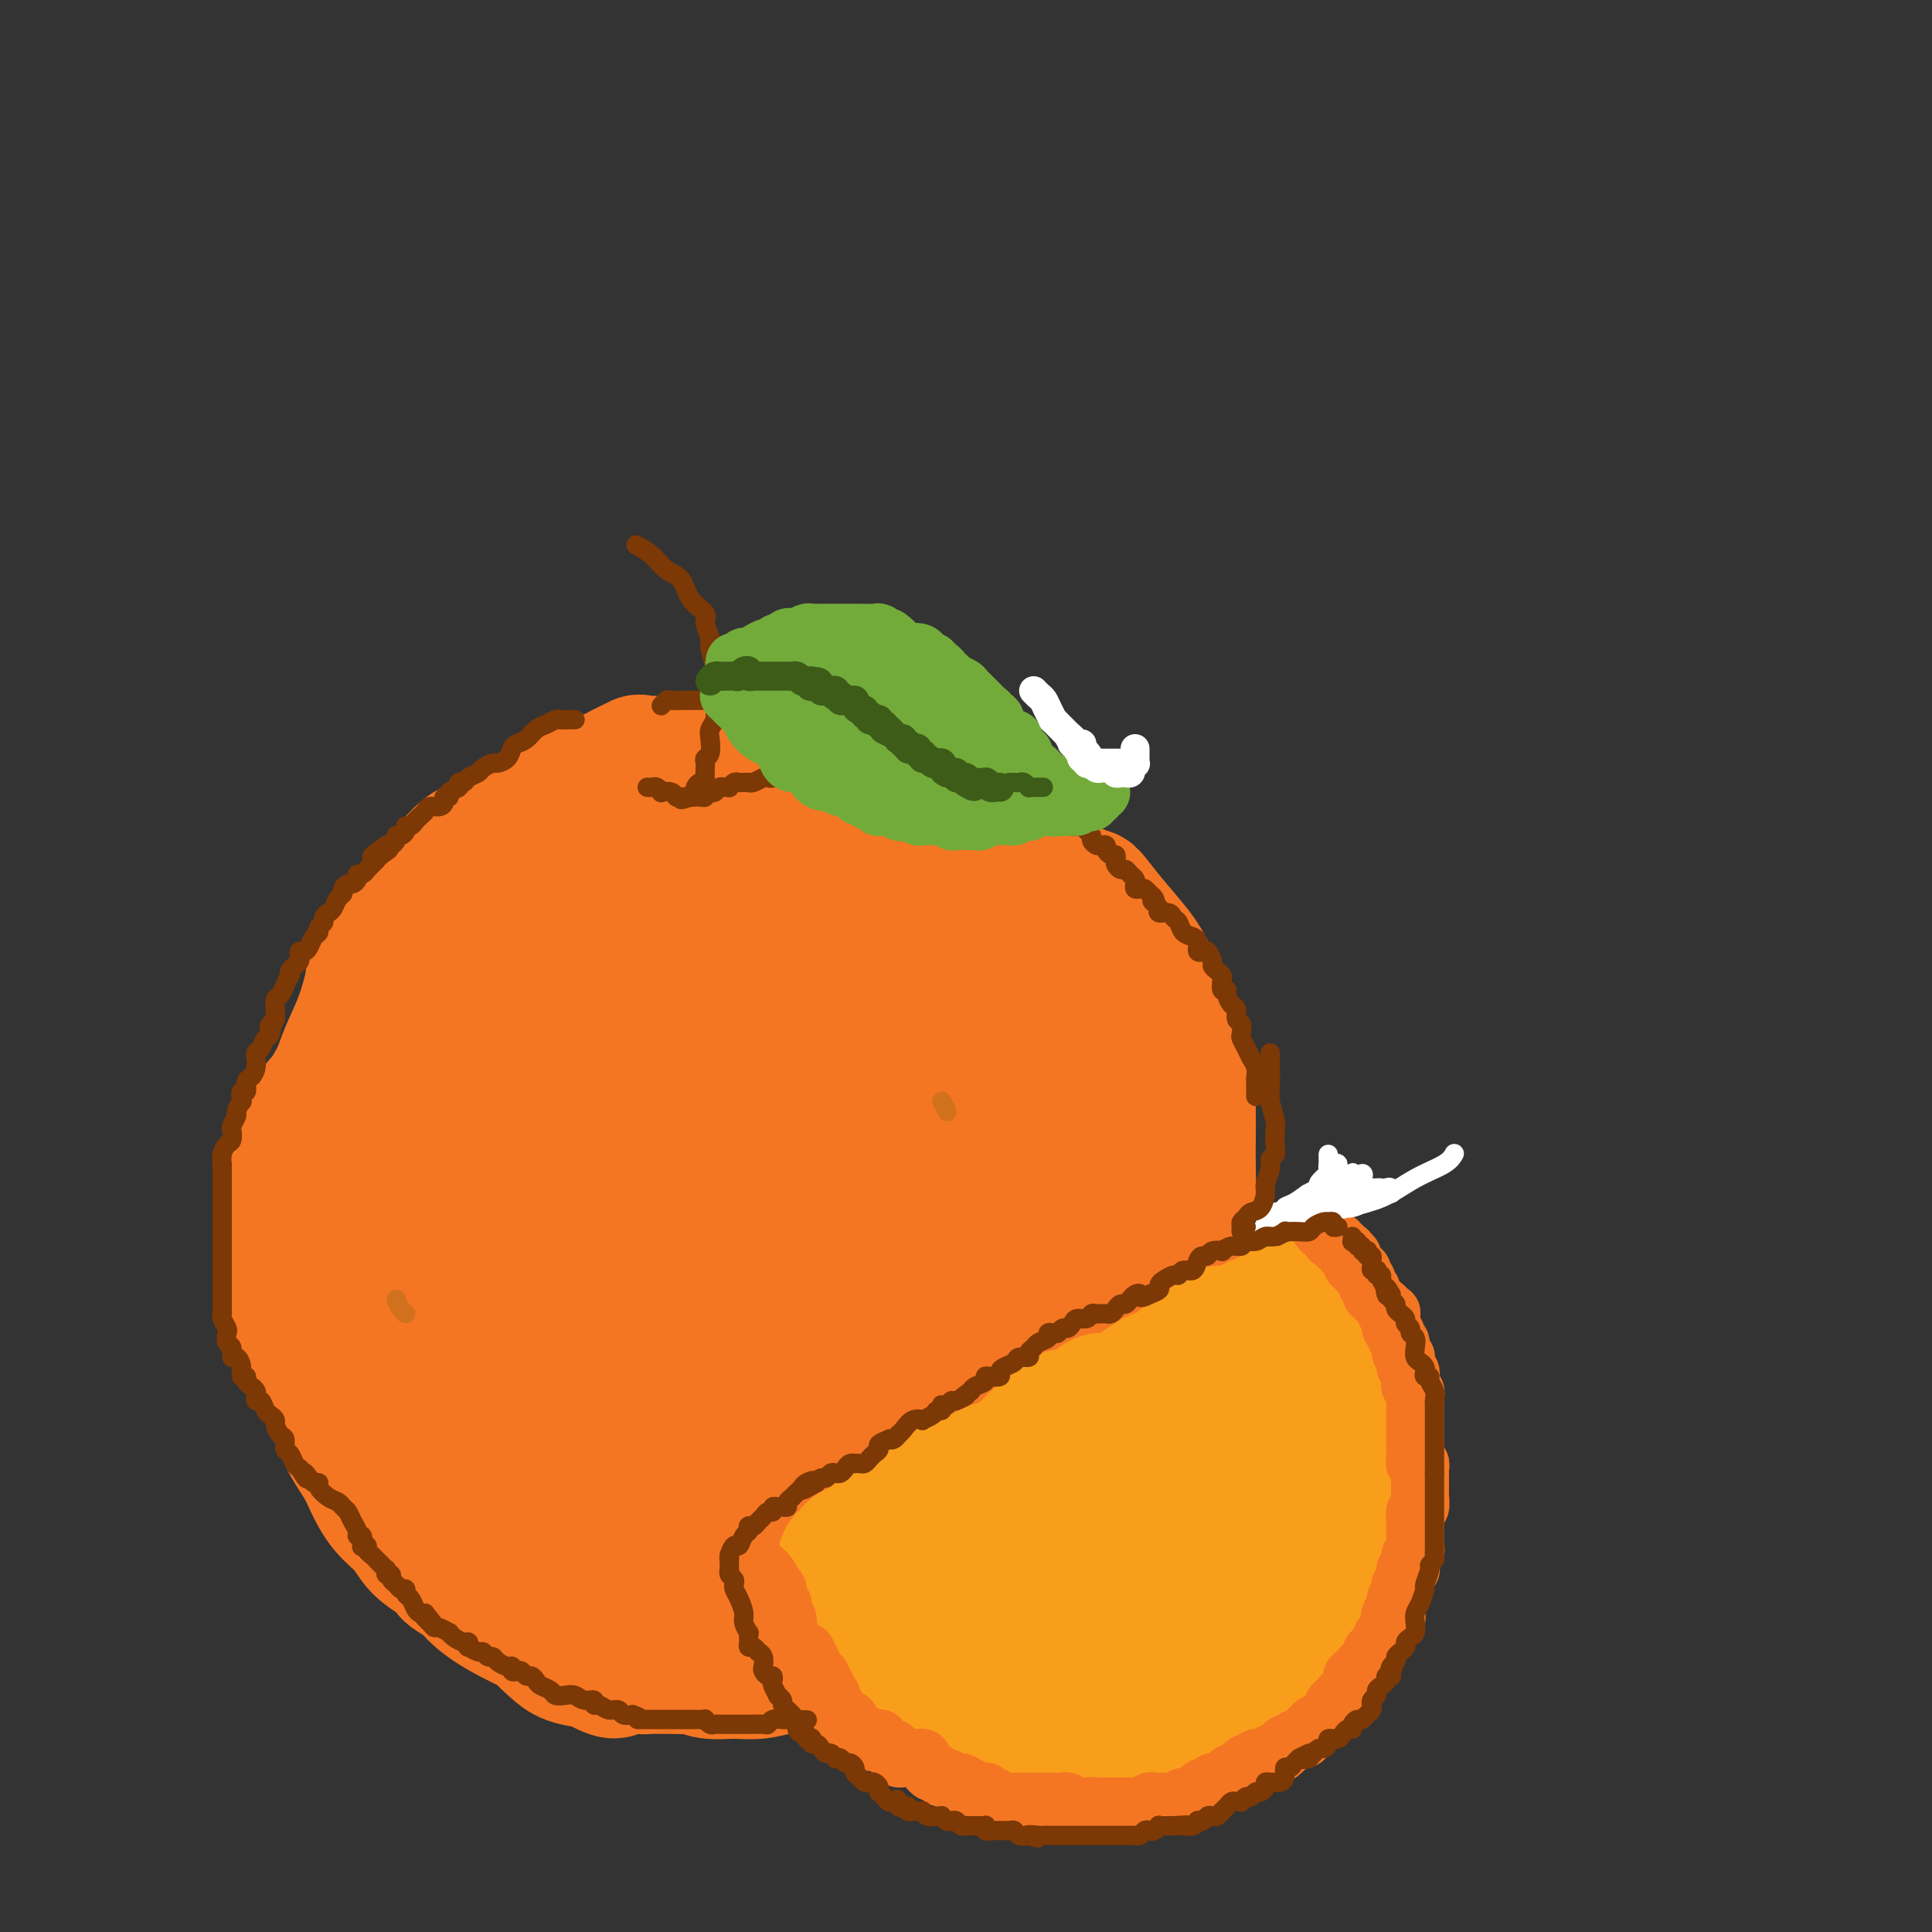 <svg viewBox='0 0 400 400' version='1.1' xmlns='http://www.w3.org/2000/svg' xmlns:xlink='http://www.w3.org/1999/xlink'><rect x="0" y="0" width="400" height="400" fill="#333333" stroke="none"/><g fill='none' stroke='rgb(244,118,35)' stroke-width='28' stroke-linecap='round' stroke-linejoin='round'><path d='M177,190c-0.205,-0.033 -0.410,-0.065 -1,0c-0.590,0.065 -1.565,0.228 -2,0c-0.435,-0.228 -0.330,-0.845 -1,-1c-0.670,-0.155 -2.114,0.153 -3,0c-0.886,-0.153 -1.213,-0.769 -2,-1c-0.787,-0.231 -2.036,-0.079 -3,0c-0.964,0.079 -1.645,0.084 -2,0c-0.355,-0.084 -0.383,-0.258 -1,0c-0.617,0.258 -1.821,0.948 -2,1c-0.179,0.052 0.669,-0.534 0,0c-0.669,0.534 -2.854,2.189 -4,3c-1.146,0.811 -1.251,0.777 -2,1c-0.749,0.223 -2.141,0.704 -3,1c-0.859,0.296 -1.186,0.409 -2,1c-0.814,0.591 -2.116,1.660 -3,2c-0.884,0.340 -1.350,-0.049 -2,0c-0.650,0.049 -1.483,0.538 -2,1c-0.517,0.462 -0.716,0.899 -1,1c-0.284,0.101 -0.653,-0.132 -1,0c-0.347,0.132 -0.673,0.629 -1,1c-0.327,0.371 -0.654,0.614 -1,1c-0.346,0.386 -0.711,0.913 -1,1c-0.289,0.087 -0.501,-0.267 -1,0c-0.499,0.267 -1.285,1.155 -2,2c-0.715,0.845 -1.361,1.648 -2,2c-0.639,0.352 -1.272,0.252 -2,1c-0.728,0.748 -1.551,2.343 -2,3c-0.449,0.657 -0.523,0.378 -1,1c-0.477,0.622 -1.358,2.147 -2,3c-0.642,0.853 -1.046,1.035 -1,1c0.046,-0.035 0.543,-0.287 0,0c-0.543,0.287 -2.124,1.115 -3,2c-0.876,0.885 -1.047,1.828 -1,2c0.047,0.172 0.312,-0.428 0,0c-0.312,0.428 -1.199,1.885 -2,3c-0.801,1.115 -1.514,1.890 -2,3c-0.486,1.110 -0.743,2.555 -1,4'/><path d='M115,229c-1.337,2.596 -1.679,3.086 -2,4c-0.321,0.914 -0.622,2.254 -1,3c-0.378,0.746 -0.832,0.900 -1,1c-0.168,0.100 -0.049,0.147 0,1c0.049,0.853 0.028,2.511 0,3c-0.028,0.489 -0.064,-0.190 0,0c0.064,0.190 0.228,1.248 0,2c-0.228,0.752 -0.850,1.198 -1,2c-0.150,0.802 0.170,1.960 0,3c-0.170,1.040 -0.830,1.961 -1,3c-0.170,1.039 0.151,2.194 0,3c-0.151,0.806 -0.772,1.261 -1,2c-0.228,0.739 -0.061,1.760 0,3c0.061,1.240 0.017,2.698 0,4c-0.017,1.302 -0.005,2.448 0,3c0.005,0.552 0.005,0.510 0,1c-0.005,0.490 -0.015,1.511 0,2c0.015,0.489 0.056,0.444 0,1c-0.056,0.556 -0.207,1.712 0,2c0.207,0.288 0.772,-0.292 1,0c0.228,0.292 0.118,1.456 0,2c-0.118,0.544 -0.244,0.467 0,1c0.244,0.533 0.856,1.675 1,3c0.144,1.325 -0.182,2.831 0,4c0.182,1.169 0.871,2.001 1,3c0.129,0.999 -0.301,2.166 0,3c0.301,0.834 1.334,1.334 2,2c0.666,0.666 0.966,1.497 1,2c0.034,0.503 -0.198,0.678 0,1c0.198,0.322 0.827,0.790 1,1c0.173,0.210 -0.109,0.160 0,1c0.109,0.840 0.608,2.568 1,3c0.392,0.432 0.677,-0.432 1,0c0.323,0.432 0.685,2.161 1,3c0.315,0.839 0.584,0.788 1,1c0.416,0.212 0.980,0.686 1,1c0.020,0.314 -0.504,0.468 0,1c0.504,0.532 2.037,1.442 3,2c0.963,0.558 1.358,0.766 2,1c0.642,0.234 1.533,0.496 2,1c0.467,0.504 0.510,1.251 1,2c0.490,0.749 1.426,1.500 2,2c0.574,0.500 0.787,0.750 1,1'/><path d='M131,313c2.202,1.749 1.208,0.122 1,0c-0.208,-0.122 0.372,1.263 1,2c0.628,0.737 1.305,0.828 2,1c0.695,0.172 1.408,0.427 2,1c0.592,0.573 1.063,1.464 2,2c0.937,0.536 2.340,0.718 3,1c0.660,0.282 0.579,0.664 1,1c0.421,0.336 1.346,0.626 2,1c0.654,0.374 1.038,0.833 1,1c-0.038,0.167 -0.498,0.044 0,0c0.498,-0.044 1.953,-0.008 3,0c1.047,0.008 1.685,-0.013 2,0c0.315,0.013 0.307,0.060 1,0c0.693,-0.060 2.087,-0.226 3,0c0.913,0.226 1.347,0.845 2,1c0.653,0.155 1.527,-0.155 2,0c0.473,0.155 0.546,0.774 1,1c0.454,0.226 1.289,0.060 2,0c0.711,-0.060 1.297,-0.015 2,0c0.703,0.015 1.521,0.000 2,0c0.479,-0.000 0.618,0.014 1,0c0.382,-0.014 1.007,-0.055 2,0c0.993,0.055 2.353,0.208 3,0c0.647,-0.208 0.581,-0.777 1,-1c0.419,-0.223 1.323,-0.101 2,0c0.677,0.101 1.126,0.181 2,0c0.874,-0.181 2.174,-0.622 3,-1c0.826,-0.378 1.179,-0.691 2,-1c0.821,-0.309 2.112,-0.612 3,-1c0.888,-0.388 1.374,-0.859 2,-1c0.626,-0.141 1.392,0.048 2,0c0.608,-0.048 1.058,-0.335 2,-1c0.942,-0.665 2.377,-1.709 3,-2c0.623,-0.291 0.435,0.169 1,0c0.565,-0.169 1.883,-0.969 3,-2c1.117,-1.031 2.033,-2.295 3,-3c0.967,-0.705 1.983,-0.853 3,-1'/><path d='M204,311c5.343,-2.506 2.700,-1.770 2,-2c-0.700,-0.230 0.542,-1.424 2,-2c1.458,-0.576 3.132,-0.533 4,-1c0.868,-0.467 0.929,-1.442 1,-2c0.071,-0.558 0.150,-0.697 1,-1c0.850,-0.303 2.469,-0.769 3,-1c0.531,-0.231 -0.027,-0.227 0,-1c0.027,-0.773 0.640,-2.324 1,-3c0.360,-0.676 0.465,-0.477 1,-1c0.535,-0.523 1.498,-1.767 2,-3c0.502,-1.233 0.544,-2.453 1,-3c0.456,-0.547 1.328,-0.420 2,-1c0.672,-0.580 1.146,-1.866 2,-3c0.854,-1.134 2.088,-2.115 3,-3c0.912,-0.885 1.501,-1.674 2,-3c0.499,-1.326 0.908,-3.187 1,-4c0.092,-0.813 -0.134,-0.576 0,-1c0.134,-0.424 0.627,-1.508 1,-2c0.373,-0.492 0.626,-0.392 1,-1c0.374,-0.608 0.870,-1.925 1,-3c0.130,-1.075 -0.105,-1.907 0,-2c0.105,-0.093 0.550,0.554 1,0c0.450,-0.554 0.906,-2.310 1,-4c0.094,-1.690 -0.175,-3.313 0,-5c0.175,-1.687 0.793,-3.439 1,-5c0.207,-1.561 0.004,-2.931 0,-4c-0.004,-1.069 0.191,-1.838 0,-3c-0.191,-1.162 -0.768,-2.719 -1,-4c-0.232,-1.281 -0.119,-2.287 0,-3c0.119,-0.713 0.243,-1.133 0,-2c-0.243,-0.867 -0.851,-2.181 -1,-3c-0.149,-0.819 0.163,-1.141 0,-2c-0.163,-0.859 -0.801,-2.253 -1,-3c-0.199,-0.747 0.042,-0.847 0,-2c-0.042,-1.153 -0.367,-3.358 -1,-5c-0.633,-1.642 -1.576,-2.722 -2,-4c-0.424,-1.278 -0.330,-2.755 -1,-4c-0.670,-1.245 -2.103,-2.258 -3,-4c-0.897,-1.742 -1.256,-4.212 -2,-6c-0.744,-1.788 -1.872,-2.894 -3,-4'/><path d='M223,201c-1.813,-3.738 -0.844,-2.081 -1,-2c-0.156,0.081 -1.437,-1.412 -2,-2c-0.563,-0.588 -0.408,-0.272 -1,-1c-0.592,-0.728 -1.932,-2.501 -3,-4c-1.068,-1.499 -1.865,-2.725 -3,-4c-1.135,-1.275 -2.609,-2.600 -4,-4c-1.391,-1.400 -2.699,-2.877 -4,-4c-1.301,-1.123 -2.594,-1.893 -4,-3c-1.406,-1.107 -2.927,-2.552 -4,-4c-1.073,-1.448 -1.700,-2.898 -3,-4c-1.300,-1.102 -3.273,-1.854 -4,-2c-0.727,-0.146 -0.209,0.316 -1,0c-0.791,-0.316 -2.890,-1.408 -4,-2c-1.110,-0.592 -1.230,-0.684 -2,-1c-0.770,-0.316 -2.188,-0.855 -3,-1c-0.812,-0.145 -1.016,0.106 -2,0c-0.984,-0.106 -2.748,-0.567 -5,-1c-2.252,-0.433 -4.993,-0.837 -7,-1c-2.007,-0.163 -3.280,-0.086 -5,0c-1.720,0.086 -3.885,0.181 -6,0c-2.115,-0.181 -4.179,-0.636 -6,-1c-1.821,-0.364 -3.398,-0.635 -5,-1c-1.602,-0.365 -3.228,-0.823 -4,-1c-0.772,-0.177 -0.689,-0.073 -2,0c-1.311,0.073 -4.016,0.115 -5,0c-0.984,-0.115 -0.247,-0.385 -1,0c-0.753,0.385 -2.995,1.426 -4,2c-1.005,0.574 -0.774,0.680 -2,1c-1.226,0.320 -3.909,0.852 -6,2c-2.091,1.148 -3.591,2.910 -5,4c-1.409,1.090 -2.727,1.506 -4,2c-1.273,0.494 -2.502,1.064 -4,2c-1.498,0.936 -3.264,2.238 -5,3c-1.736,0.762 -3.443,0.985 -5,2c-1.557,1.015 -2.965,2.822 -4,4c-1.035,1.178 -1.696,1.728 -2,2c-0.304,0.272 -0.251,0.264 -1,1c-0.749,0.736 -2.300,2.214 -3,3c-0.700,0.786 -0.548,0.881 -1,2c-0.452,1.119 -1.506,3.263 -2,4c-0.494,0.737 -0.427,0.068 -1,1c-0.573,0.932 -1.787,3.466 -3,6'/><path d='M80,199c-3.231,4.364 -2.810,3.773 -3,5c-0.190,1.227 -0.991,4.272 -2,7c-1.009,2.728 -2.226,5.138 -3,7c-0.774,1.862 -1.105,3.176 -2,5c-0.895,1.824 -2.353,4.159 -3,5c-0.647,0.841 -0.484,0.187 -1,1c-0.516,0.813 -1.710,3.094 -2,4c-0.290,0.906 0.326,0.438 0,1c-0.326,0.562 -1.594,2.154 -2,3c-0.406,0.846 0.049,0.945 0,2c-0.049,1.055 -0.602,3.066 -1,4c-0.398,0.934 -0.640,0.791 -1,2c-0.360,1.209 -0.838,3.770 -1,6c-0.162,2.230 -0.009,4.129 0,6c0.009,1.871 -0.128,3.713 0,6c0.128,2.287 0.519,5.020 1,7c0.481,1.980 1.050,3.206 2,5c0.950,1.794 2.281,4.155 3,6c0.719,1.845 0.828,3.174 1,4c0.172,0.826 0.408,1.149 1,2c0.592,0.851 1.542,2.230 2,3c0.458,0.770 0.426,0.931 1,2c0.574,1.069 1.755,3.044 2,4c0.245,0.956 -0.447,0.891 0,2c0.447,1.109 2.033,3.392 3,5c0.967,1.608 1.316,2.542 2,4c0.684,1.458 1.704,3.442 3,5c1.296,1.558 2.869,2.692 4,4c1.131,1.308 1.820,2.790 3,4c1.180,1.210 2.849,2.148 4,3c1.151,0.852 1.782,1.619 2,2c0.218,0.381 0.022,0.377 1,1c0.978,0.623 3.129,1.875 5,3c1.871,1.125 3.463,2.125 5,3c1.537,0.875 3.018,1.624 4,2c0.982,0.376 1.465,0.377 2,1c0.535,0.623 1.123,1.868 2,3c0.877,1.132 2.044,2.151 3,3c0.956,0.849 1.702,1.528 3,2c1.298,0.472 3.149,0.736 5,1'/><path d='M123,344c5.469,3.166 4.142,1.580 5,1c0.858,-0.580 3.900,-0.155 5,0c1.100,0.155 0.258,0.041 1,0c0.742,-0.041 3.068,-0.007 4,0c0.932,0.007 0.471,-0.012 1,0c0.529,0.012 2.047,0.057 3,0c0.953,-0.057 1.339,-0.215 2,0c0.661,0.215 1.597,0.804 3,1c1.403,0.196 3.273,0.000 5,0c1.727,-0.000 3.311,0.196 5,0c1.689,-0.196 3.483,-0.785 5,-1c1.517,-0.215 2.757,-0.058 4,0c1.243,0.058 2.488,0.016 3,0c0.512,-0.016 0.292,-0.007 1,0c0.708,0.007 2.345,0.013 3,0c0.655,-0.013 0.328,-0.045 1,0c0.672,0.045 2.343,0.168 3,0c0.657,-0.168 0.299,-0.627 1,-1c0.701,-0.373 2.459,-0.662 4,-1c1.541,-0.338 2.865,-0.727 4,-1c1.135,-0.273 2.082,-0.431 3,-1c0.918,-0.569 1.809,-1.551 3,-2c1.191,-0.449 2.684,-0.367 4,-1c1.316,-0.633 2.455,-1.982 4,-3c1.545,-1.018 3.497,-1.707 4,-2c0.503,-0.293 -0.442,-0.192 0,-1c0.442,-0.808 2.271,-2.526 3,-3c0.729,-0.474 0.357,0.297 1,0c0.643,-0.297 2.299,-1.661 3,-2c0.701,-0.339 0.445,0.349 1,0c0.555,-0.349 1.919,-1.733 3,-3c1.081,-1.267 1.878,-2.416 3,-4c1.122,-1.584 2.570,-3.603 4,-6c1.430,-2.397 2.841,-5.171 4,-7c1.159,-1.829 2.065,-2.711 3,-4c0.935,-1.289 1.900,-2.985 3,-5c1.100,-2.015 2.336,-4.351 3,-6c0.664,-1.649 0.755,-2.613 1,-3c0.245,-0.387 0.643,-0.196 1,-1c0.357,-0.804 0.673,-2.601 1,-3c0.327,-0.399 0.665,0.600 1,0c0.335,-0.600 0.668,-2.800 1,-5'/><path d='M240,280c3.780,-6.911 0.728,-2.189 0,-2c-0.728,0.189 0.866,-4.155 2,-7c1.134,-2.845 1.806,-4.191 2,-6c0.194,-1.809 -0.092,-4.082 0,-6c0.092,-1.918 0.561,-3.481 1,-5c0.439,-1.519 0.850,-2.996 1,-5c0.150,-2.004 0.041,-4.537 0,-7c-0.041,-2.463 -0.014,-4.855 0,-7c0.014,-2.145 0.017,-4.042 0,-5c-0.017,-0.958 -0.052,-0.977 0,-2c0.052,-1.023 0.190,-3.049 0,-5c-0.190,-1.951 -0.710,-3.825 -1,-5c-0.290,-1.175 -0.352,-1.649 -1,-3c-0.648,-1.351 -1.883,-3.578 -3,-6c-1.117,-2.422 -2.115,-5.038 -3,-7c-0.885,-1.962 -1.658,-3.269 -3,-5c-1.342,-1.731 -3.253,-3.887 -5,-6c-1.747,-2.113 -3.328,-4.184 -4,-5c-0.672,-0.816 -0.433,-0.378 -2,-1c-1.567,-0.622 -4.940,-2.304 -6,-3c-1.060,-0.696 0.192,-0.407 -1,-1c-1.192,-0.593 -4.826,-2.068 -8,-4c-3.174,-1.932 -5.886,-4.320 -9,-6c-3.114,-1.680 -6.630,-2.653 -10,-4c-3.370,-1.347 -6.595,-3.067 -10,-4c-3.405,-0.933 -6.991,-1.080 -10,-1c-3.009,0.080 -5.441,0.388 -8,1c-2.559,0.612 -5.243,1.527 -6,2c-0.757,0.473 0.414,0.505 -1,1c-1.414,0.495 -5.414,1.455 -7,2c-1.586,0.545 -0.757,0.675 -2,2c-1.243,1.325 -4.557,3.845 -6,5c-1.443,1.155 -1.016,0.944 -3,2c-1.984,1.056 -6.380,3.380 -9,5c-2.620,1.620 -3.465,2.537 -5,3c-1.535,0.463 -3.759,0.471 -6,1c-2.241,0.529 -4.497,1.580 -7,3c-2.503,1.420 -5.251,3.210 -8,5'/><path d='M102,194c-8.176,5.373 -5.615,5.805 -6,8c-0.385,2.195 -3.714,6.151 -5,8c-1.286,1.849 -0.527,1.589 -1,3c-0.473,1.411 -2.179,4.493 -3,6c-0.821,1.507 -0.758,1.438 -1,3c-0.242,1.562 -0.787,4.756 -1,6c-0.213,1.244 -0.092,0.538 0,1c0.092,0.462 0.156,2.092 0,3c-0.156,0.908 -0.534,1.096 0,1c0.534,-0.096 1.978,-0.475 4,-2c2.022,-1.525 4.623,-4.196 7,-7c2.377,-2.804 4.531,-5.741 7,-9c2.469,-3.259 5.255,-6.842 8,-10c2.745,-3.158 5.450,-5.893 8,-8c2.550,-2.107 4.944,-3.587 6,-4c1.056,-0.413 0.773,0.241 3,0c2.227,-0.241 6.963,-1.378 9,-2c2.037,-0.622 1.377,-0.731 4,0c2.623,0.731 8.531,2.300 11,3c2.469,0.700 1.498,0.531 5,2c3.502,1.469 11.476,4.578 18,9c6.524,4.422 11.597,10.158 16,16c4.403,5.842 8.135,11.791 11,18c2.865,6.209 4.864,12.677 6,19c1.136,6.323 1.410,12.502 0,19c-1.410,6.498 -4.503,13.317 -9,20c-4.497,6.683 -10.398,13.231 -17,19c-6.602,5.769 -13.905,10.761 -17,13c-3.095,2.239 -1.982,1.726 -6,3c-4.018,1.274 -13.166,4.334 -17,6c-3.834,1.666 -2.354,1.939 -6,2c-3.646,0.061 -12.420,-0.089 -16,0c-3.580,0.089 -1.967,0.418 -5,-1c-3.033,-1.418 -10.712,-4.581 -15,-8c-4.288,-3.419 -5.185,-7.093 -6,-12c-0.815,-4.907 -1.547,-11.046 -1,-18c0.547,-6.954 2.373,-14.722 4,-22c1.627,-7.278 3.055,-14.064 5,-21c1.945,-6.936 4.408,-14.021 7,-21c2.592,-6.979 5.312,-13.851 8,-19c2.688,-5.149 5.344,-8.574 8,-12'/><path d='M125,206c3.632,-8.417 1.211,-3.461 3,-4c1.789,-0.539 7.788,-6.575 10,-9c2.212,-2.425 0.636,-1.240 4,-3c3.364,-1.760 11.668,-6.465 19,-9c7.332,-2.535 13.691,-2.900 20,-3c6.309,-0.100 12.566,0.065 18,1c5.434,0.935 10.043,2.639 13,7c2.957,4.361 4.263,11.378 5,19c0.737,7.622 0.907,15.849 1,19c0.093,3.151 0.110,1.227 -1,7c-1.110,5.773 -3.348,19.244 -7,30c-3.652,10.756 -8.717,18.798 -14,26c-5.283,7.202 -10.784,13.565 -13,16c-2.216,2.435 -1.148,0.940 -5,4c-3.852,3.060 -12.625,10.673 -21,15c-8.375,4.327 -16.353,5.369 -25,6c-8.647,0.631 -17.963,0.851 -25,-1c-7.037,-1.851 -11.794,-5.774 -15,-11c-3.206,-5.226 -4.862,-11.755 -6,-18c-1.138,-6.245 -1.758,-12.205 -2,-15c-0.242,-2.795 -0.107,-2.426 0,-6c0.107,-3.574 0.187,-11.091 0,-14c-0.187,-2.909 -0.642,-1.211 0,-4c0.642,-2.789 2.382,-10.067 3,-13c0.618,-2.933 0.115,-1.523 1,-4c0.885,-2.477 3.157,-8.842 6,-14c2.843,-5.158 6.257,-9.110 10,-13c3.743,-3.890 7.815,-7.718 13,-11c5.185,-3.282 11.485,-6.017 19,-8c7.515,-1.983 16.246,-3.215 24,-4c7.754,-0.785 14.530,-1.123 22,-1c7.470,0.123 15.635,0.706 22,2c6.365,1.294 10.931,3.299 13,4c2.069,0.701 1.642,0.097 3,2c1.358,1.903 4.501,6.312 6,8c1.499,1.688 1.354,0.654 2,4c0.646,3.346 2.082,11.073 3,14c0.918,2.927 1.318,1.052 0,6c-1.318,4.948 -4.355,16.717 -9,27c-4.645,10.283 -10.899,19.081 -18,27c-7.101,7.919 -15.051,14.960 -23,22'/><path d='M181,307c-9.012,6.213 -20.042,10.746 -30,13c-9.958,2.254 -18.844,2.228 -26,1c-7.156,-1.228 -12.584,-3.658 -15,-5c-2.416,-1.342 -1.821,-1.595 -4,-4c-2.179,-2.405 -7.130,-6.960 -9,-9c-1.870,-2.040 -0.657,-1.564 -1,-5c-0.343,-3.436 -2.241,-10.784 -3,-14c-0.759,-3.216 -0.378,-2.300 0,-6c0.378,-3.700 0.754,-12.018 3,-19c2.246,-6.982 6.362,-12.629 10,-18c3.638,-5.371 6.797,-10.466 11,-15c4.203,-4.534 9.450,-8.508 16,-12c6.550,-3.492 14.403,-6.504 22,-8c7.597,-1.496 14.936,-1.478 21,0c6.064,1.478 10.851,4.416 13,8c2.149,3.584 1.661,7.816 2,10c0.339,2.184 1.506,2.322 0,6c-1.506,3.678 -5.683,10.898 -7,14c-1.317,3.102 0.227,2.088 -3,6c-3.227,3.912 -11.225,12.751 -14,16c-2.775,3.249 -0.328,0.907 -5,4c-4.672,3.093 -16.463,11.620 -25,16c-8.537,4.380 -13.819,4.611 -17,4c-3.181,-0.611 -4.259,-2.065 -5,-5c-0.741,-2.935 -1.143,-7.349 0,-12c1.143,-4.651 3.831,-9.537 7,-14c3.169,-4.463 6.819,-8.504 11,-13c4.181,-4.496 8.891,-9.449 14,-12c5.109,-2.551 10.615,-2.700 13,-3c2.385,-0.300 1.647,-0.750 4,-1c2.353,-0.250 7.795,-0.301 11,1c3.205,1.301 4.171,3.955 4,8c-0.171,4.045 -1.479,9.480 -4,15c-2.521,5.520 -6.256,11.126 -11,16c-4.744,4.874 -10.498,9.018 -16,12c-5.502,2.982 -10.750,4.803 -15,5c-4.250,0.197 -7.500,-1.229 -9,-4c-1.500,-2.771 -1.250,-6.885 -1,-11'/><path d='M123,272c0.112,-3.676 0.892,-7.366 1,-9c0.108,-1.634 -0.456,-1.212 1,-4c1.456,-2.788 4.933,-8.786 6,-11c1.067,-2.214 -0.276,-0.643 2,-3c2.276,-2.357 8.172,-8.641 13,-12c4.828,-3.359 8.587,-3.793 14,-5c5.413,-1.207 12.479,-3.187 19,-4c6.521,-0.813 12.497,-0.458 17,1c4.503,1.458 7.533,4.018 9,8c1.467,3.982 1.371,9.385 0,15c-1.371,5.615 -4.016,11.442 -5,14c-0.984,2.558 -0.307,1.847 -3,6c-2.693,4.153 -8.755,13.171 -16,21c-7.245,7.829 -15.672,14.471 -19,17c-3.328,2.529 -1.555,0.946 -8,4c-6.445,3.054 -21.107,10.747 -30,14c-8.893,3.253 -12.018,2.067 -14,1c-1.982,-1.067 -2.820,-2.014 -3,-5c-0.180,-2.986 0.297,-8.009 2,-13c1.703,-4.991 4.632,-9.950 8,-15c3.368,-5.050 7.174,-10.192 12,-16c4.826,-5.808 10.670,-12.281 16,-17c5.330,-4.719 10.145,-7.683 12,-9c1.855,-1.317 0.751,-0.987 4,-4c3.249,-3.013 10.852,-9.370 16,-13c5.148,-3.630 7.843,-4.532 10,-5c2.157,-0.468 3.776,-0.502 5,1c1.224,1.502 2.051,4.538 2,9c-0.051,4.462 -0.982,10.348 -3,16c-2.018,5.652 -5.125,11.070 -9,17c-3.875,5.930 -8.519,12.370 -13,17c-4.481,4.630 -8.798,7.449 -11,9c-2.202,1.551 -2.289,1.836 -5,3c-2.711,1.164 -8.046,3.209 -12,3c-3.954,-0.209 -6.526,-2.672 -8,-6c-1.474,-3.328 -1.850,-7.522 -1,-13c0.850,-5.478 2.925,-12.239 5,-19'/><path d='M137,265c2.937,-6.940 7.778,-14.790 12,-22c4.222,-7.210 7.824,-13.780 12,-19c4.176,-5.220 8.924,-9.092 14,-13c5.076,-3.908 10.480,-7.854 15,-10c4.520,-2.146 8.158,-2.493 10,-3c1.842,-0.507 1.889,-1.175 4,0c2.111,1.175 6.286,4.193 8,8c1.714,3.807 0.965,8.402 1,10c0.035,1.598 0.852,0.197 0,4c-0.852,3.803 -3.373,12.809 -7,20c-3.627,7.191 -8.360,12.566 -14,18c-5.640,5.434 -12.187,10.928 -19,14c-6.813,3.072 -13.893,3.721 -20,4c-6.107,0.279 -11.240,0.188 -15,-1c-3.760,-1.188 -6.148,-3.474 -7,-7c-0.852,-3.526 -0.169,-8.291 0,-10c0.169,-1.709 -0.175,-0.361 1,-3c1.175,-2.639 3.868,-9.267 5,-12c1.132,-2.733 0.704,-1.573 3,-4c2.296,-2.427 7.318,-8.441 9,-11c1.682,-2.559 0.026,-1.663 2,-4c1.974,-2.337 7.580,-7.908 13,-12c5.420,-4.092 10.654,-6.704 16,-9c5.346,-2.296 10.804,-4.275 15,-5c4.196,-0.725 7.129,-0.197 9,1c1.871,1.197 2.678,3.061 2,7c-0.678,3.939 -2.842,9.953 -8,17c-5.158,7.047 -13.312,15.128 -20,21c-6.688,5.872 -11.911,9.535 -14,11c-2.089,1.465 -1.045,0.733 0,0'/></g>
<g fill='none' stroke='rgb(249,158,27)' stroke-width='28' stroke-linecap='round' stroke-linejoin='round'><path d='M265,272c0.088,0.021 0.176,0.042 0,0c-0.176,-0.042 -0.614,-0.147 -1,0c-0.386,0.147 -0.718,0.547 -1,1c-0.282,0.453 -0.513,0.961 -1,1c-0.487,0.039 -1.230,-0.391 -2,0c-0.770,0.391 -1.569,1.601 -3,2c-1.431,0.399 -3.495,-0.015 -4,0c-0.505,0.015 0.550,0.459 0,1c-0.550,0.541 -2.703,1.178 -4,2c-1.297,0.822 -1.736,1.830 -2,2c-0.264,0.170 -0.354,-0.498 -1,0c-0.646,0.498 -1.849,2.161 -3,3c-1.151,0.839 -2.249,0.856 -3,1c-0.751,0.144 -1.156,0.417 -2,1c-0.844,0.583 -2.128,1.476 -3,2c-0.872,0.524 -1.333,0.679 -2,1c-0.667,0.321 -1.541,0.808 -2,1c-0.459,0.192 -0.503,0.089 -1,0c-0.497,-0.089 -1.448,-0.164 -2,0c-0.552,0.164 -0.704,0.567 -1,1c-0.296,0.433 -0.737,0.898 -1,1c-0.263,0.102 -0.349,-0.157 -1,0c-0.651,0.157 -1.868,0.731 -3,1c-1.132,0.269 -2.180,0.232 -3,1c-0.820,0.768 -1.414,2.339 -2,3c-0.586,0.661 -1.164,0.411 -2,1c-0.836,0.589 -1.928,2.017 -3,3c-1.072,0.983 -2.122,1.521 -3,2c-0.878,0.479 -1.584,0.898 -2,1c-0.416,0.102 -0.544,-0.113 -1,0c-0.456,0.113 -1.242,0.554 -2,1c-0.758,0.446 -1.487,0.897 -2,1c-0.513,0.103 -0.809,-0.141 -1,0c-0.191,0.141 -0.278,0.668 -1,1c-0.722,0.332 -2.080,0.471 -3,1c-0.920,0.529 -1.401,1.450 -2,2c-0.599,0.550 -1.314,0.729 -2,1c-0.686,0.271 -1.343,0.636 -2,1'/><path d='M191,312c-4.394,2.962 -1.379,1.366 -1,1c0.379,-0.366 -1.878,0.497 -3,1c-1.122,0.503 -1.109,0.645 -1,1c0.109,0.355 0.314,0.922 0,1c-0.314,0.078 -1.149,-0.334 -2,0c-0.851,0.334 -1.720,1.414 -2,2c-0.280,0.586 0.027,0.678 0,1c-0.027,0.322 -0.388,0.874 -1,1c-0.612,0.126 -1.474,-0.173 -2,0c-0.526,0.173 -0.715,0.820 -1,1c-0.285,0.180 -0.665,-0.105 -1,0c-0.335,0.105 -0.626,0.601 -1,1c-0.374,0.399 -0.832,0.701 -1,1c-0.168,0.299 -0.045,0.595 0,1c0.045,0.405 0.011,0.921 0,1c-0.011,0.079 0.001,-0.277 0,0c-0.001,0.277 -0.015,1.186 0,2c0.015,0.814 0.060,1.531 0,2c-0.060,0.469 -0.226,0.689 0,1c0.226,0.311 0.846,0.712 1,1c0.154,0.288 -0.156,0.462 0,1c0.156,0.538 0.777,1.438 1,2c0.223,0.562 0.049,0.784 0,1c-0.049,0.216 0.028,0.425 0,1c-0.028,0.575 -0.163,1.516 0,2c0.163,0.484 0.622,0.511 1,1c0.378,0.489 0.676,1.440 1,2c0.324,0.560 0.675,0.727 1,1c0.325,0.273 0.626,0.650 1,1c0.374,0.350 0.822,0.671 1,1c0.178,0.329 0.086,0.665 0,1c-0.086,0.335 -0.168,0.667 0,1c0.168,0.333 0.584,0.666 1,1'/><path d='M183,347c1.107,1.576 0.873,1.015 1,1c0.127,-0.015 0.615,0.517 1,1c0.385,0.483 0.666,0.917 1,1c0.334,0.083 0.719,-0.185 1,0c0.281,0.185 0.456,0.824 1,1c0.544,0.176 1.455,-0.111 2,0c0.545,0.111 0.722,0.621 1,1c0.278,0.379 0.656,0.627 1,1c0.344,0.373 0.655,0.871 1,1c0.345,0.129 0.726,-0.110 1,0c0.274,0.110 0.441,0.569 1,1c0.559,0.431 1.510,0.832 2,1c0.490,0.168 0.517,0.101 1,0c0.483,-0.101 1.420,-0.237 2,0c0.580,0.237 0.802,0.848 1,1c0.198,0.152 0.373,-0.155 1,0c0.627,0.155 1.708,0.773 2,1c0.292,0.227 -0.203,0.065 0,0c0.203,-0.065 1.105,-0.031 2,0c0.895,0.031 1.784,0.061 2,0c0.216,-0.061 -0.241,-0.212 0,0c0.241,0.212 1.181,0.789 2,1c0.819,0.211 1.516,0.057 2,0c0.484,-0.057 0.756,-0.015 1,0c0.244,0.015 0.460,0.004 1,0c0.540,-0.004 1.405,-0.001 2,0c0.595,0.001 0.919,0.000 1,0c0.081,-0.000 -0.080,-0.000 0,0c0.080,0.000 0.403,0.000 1,0c0.597,-0.000 1.469,-0.000 2,0c0.531,0.000 0.720,0.000 1,0c0.280,-0.000 0.651,-0.000 1,0c0.349,0.000 0.674,0.000 1,0'/><path d='M223,359c4.383,0.464 2.342,0.125 2,0c-0.342,-0.125 1.017,-0.037 2,0c0.983,0.037 1.590,0.024 2,0c0.410,-0.024 0.624,-0.058 1,0c0.376,0.058 0.913,0.208 1,0c0.087,-0.208 -0.276,-0.773 0,-1c0.276,-0.227 1.191,-0.117 2,0c0.809,0.117 1.512,0.242 2,0c0.488,-0.242 0.759,-0.850 1,-1c0.241,-0.150 0.450,0.157 1,0c0.550,-0.157 1.439,-0.778 2,-1c0.561,-0.222 0.793,-0.045 1,0c0.207,0.045 0.388,-0.044 1,0c0.612,0.044 1.656,0.219 2,0c0.344,-0.219 -0.011,-0.832 0,-1c0.011,-0.168 0.387,0.110 1,0c0.613,-0.110 1.463,-0.607 2,-1c0.537,-0.393 0.760,-0.683 1,-1c0.240,-0.317 0.498,-0.662 1,-1c0.502,-0.338 1.248,-0.669 2,-1c0.752,-0.331 1.511,-0.662 2,-1c0.489,-0.338 0.710,-0.682 1,-1c0.290,-0.318 0.651,-0.610 1,-1c0.349,-0.390 0.688,-0.878 1,-1c0.312,-0.122 0.598,0.122 1,0c0.402,-0.122 0.920,-0.610 1,-1c0.080,-0.390 -0.276,-0.682 0,-1c0.276,-0.318 1.186,-0.663 2,-1c0.814,-0.337 1.532,-0.668 2,-1c0.468,-0.332 0.686,-0.666 1,-1c0.314,-0.334 0.723,-0.667 1,-1c0.277,-0.333 0.421,-0.667 1,-1c0.579,-0.333 1.594,-0.667 2,-1c0.406,-0.333 0.203,-0.667 0,-1'/><path d='M266,338c3.962,-2.750 2.367,-0.624 2,0c-0.367,0.624 0.493,-0.255 1,-1c0.507,-0.745 0.661,-1.355 1,-2c0.339,-0.645 0.864,-1.325 1,-2c0.136,-0.675 -0.117,-1.346 0,-2c0.117,-0.654 0.605,-1.291 1,-2c0.395,-0.709 0.697,-1.490 1,-2c0.303,-0.510 0.606,-0.750 1,-1c0.394,-0.250 0.880,-0.509 1,-1c0.120,-0.491 -0.127,-1.215 0,-2c0.127,-0.785 0.626,-1.632 1,-2c0.374,-0.368 0.621,-0.258 1,-1c0.379,-0.742 0.890,-2.335 1,-3c0.110,-0.665 -0.181,-0.402 0,-1c0.181,-0.598 0.833,-2.058 1,-3c0.167,-0.942 -0.151,-1.366 0,-2c0.151,-0.634 0.773,-1.479 1,-2c0.227,-0.521 0.061,-0.717 0,-1c-0.061,-0.283 -0.016,-0.654 0,-1c0.016,-0.346 0.004,-0.668 0,-1c-0.004,-0.332 -0.001,-0.673 0,-1c0.001,-0.327 0.000,-0.639 0,-1c-0.000,-0.361 -0.000,-0.769 0,-1c0.000,-0.231 0.000,-0.284 0,-1c-0.000,-0.716 0.000,-2.093 0,-3c-0.000,-0.907 -0.000,-1.342 0,-2c0.000,-0.658 0.001,-1.537 0,-2c-0.001,-0.463 -0.004,-0.508 0,-1c0.004,-0.492 0.015,-1.431 0,-2c-0.015,-0.569 -0.057,-0.769 0,-1c0.057,-0.231 0.211,-0.495 0,-1c-0.211,-0.505 -0.788,-1.251 -1,-2c-0.212,-0.749 -0.061,-1.500 0,-2c0.061,-0.500 0.030,-0.750 0,-1'/><path d='M279,285c-0.382,-3.605 -0.839,-0.618 -1,0c-0.161,0.618 -0.028,-1.133 0,-2c0.028,-0.867 -0.049,-0.849 0,-1c0.049,-0.151 0.223,-0.470 0,-1c-0.223,-0.530 -0.843,-1.269 -1,-2c-0.157,-0.731 0.150,-1.453 0,-2c-0.150,-0.547 -0.757,-0.920 -1,-1c-0.243,-0.080 -0.122,0.133 0,0c0.122,-0.133 0.244,-0.610 0,-1c-0.244,-0.390 -0.853,-0.692 -1,-1c-0.147,-0.308 0.167,-0.621 0,-1c-0.167,-0.379 -0.814,-0.824 -1,-1c-0.186,-0.176 0.091,-0.083 0,0c-0.091,0.083 -0.549,0.155 -1,0c-0.451,-0.155 -0.894,-0.536 -1,-1c-0.106,-0.464 0.125,-1.009 0,-1c-0.125,0.009 -0.607,0.574 -1,1c-0.393,0.426 -0.696,0.713 -1,1'/><path d='M270,272c-1.466,0.529 -2.632,2.351 -3,3c-0.368,0.649 0.061,0.124 -1,1c-1.061,0.876 -3.612,3.151 -5,4c-1.388,0.849 -1.612,0.271 -3,1c-1.388,0.729 -3.939,2.764 -6,4c-2.061,1.236 -3.632,1.671 -5,2c-1.368,0.329 -2.533,0.551 -4,1c-1.467,0.449 -3.237,1.126 -5,2c-1.763,0.874 -3.517,1.944 -5,3c-1.483,1.056 -2.693,2.099 -4,3c-1.307,0.901 -2.712,1.659 -3,2c-0.288,0.341 0.541,0.265 0,1c-0.541,0.735 -2.450,2.280 -4,3c-1.550,0.720 -2.740,0.616 -4,1c-1.260,0.384 -2.591,1.256 -4,2c-1.409,0.744 -2.894,1.360 -4,2c-1.106,0.640 -1.831,1.303 -3,2c-1.169,0.697 -2.783,1.428 -4,2c-1.217,0.572 -2.036,0.985 -3,1c-0.964,0.015 -2.072,-0.367 -3,0c-0.928,0.367 -1.676,1.483 -2,2c-0.324,0.517 -0.224,0.436 -1,1c-0.776,0.564 -2.428,1.775 -3,2c-0.572,0.225 -0.065,-0.535 -1,0c-0.935,0.535 -3.314,2.367 -4,3c-0.686,0.633 0.321,0.069 0,0c-0.321,-0.069 -1.969,0.358 -3,1c-1.031,0.642 -1.444,1.498 -2,2c-0.556,0.502 -1.253,0.648 -2,1c-0.747,0.352 -1.543,0.909 -2,1c-0.457,0.091 -0.576,-0.285 -1,0c-0.424,0.285 -1.152,1.231 -2,2c-0.848,0.769 -1.816,1.362 -1,1c0.816,-0.362 3.418,-1.677 4,-2c0.582,-0.323 -0.854,0.346 0,0c0.854,-0.346 3.999,-1.709 5,-2c1.001,-0.291 -0.143,0.488 1,0c1.143,-0.488 4.571,-2.244 8,-4'/><path d='M191,320c4.397,-1.636 6.890,-2.227 11,-4c4.110,-1.773 9.839,-4.727 15,-7c5.161,-2.273 9.756,-3.864 14,-6c4.244,-2.136 8.137,-4.817 12,-7c3.863,-2.183 7.696,-3.868 10,-5c2.304,-1.132 3.080,-1.711 4,-2c0.920,-0.289 1.985,-0.289 2,0c0.015,0.289 -1.021,0.867 -2,3c-0.979,2.133 -1.903,5.822 -4,9c-2.097,3.178 -5.367,5.847 -10,10c-4.633,4.153 -10.627,9.791 -17,14c-6.373,4.209 -13.123,6.990 -18,9c-4.877,2.010 -7.879,3.250 -10,4c-2.121,0.750 -3.359,1.009 -4,0c-0.641,-1.009 -0.684,-3.286 -1,-4c-0.316,-0.714 -0.906,0.136 0,-1c0.906,-1.136 3.307,-4.259 6,-7c2.693,-2.741 5.677,-5.099 9,-8c3.323,-2.901 6.986,-6.344 11,-9c4.014,-2.656 8.378,-4.525 13,-7c4.622,-2.475 9.500,-5.556 14,-8c4.500,-2.444 8.621,-4.253 11,-5c2.379,-0.747 3.017,-0.434 3,1c-0.017,1.434 -0.689,3.989 -2,7c-1.311,3.011 -3.261,6.478 -4,8c-0.739,1.522 -0.269,1.099 -2,3c-1.731,1.901 -5.665,6.128 -7,8c-1.335,1.872 -0.072,1.391 -2,3c-1.928,1.609 -7.049,5.309 -9,7c-1.951,1.691 -0.734,1.372 -3,3c-2.266,1.628 -8.016,5.201 -12,7c-3.984,1.799 -6.202,1.822 -8,2c-1.798,0.178 -3.176,0.509 -4,-1c-0.824,-1.509 -1.092,-4.860 0,-8c1.092,-3.140 3.546,-6.070 6,-9'/><path d='M213,320c2.328,-3.095 5.149,-6.334 8,-9c2.851,-2.666 5.732,-4.761 7,-6c1.268,-1.239 0.924,-1.622 3,-2c2.076,-0.378 6.571,-0.752 8,-1c1.429,-0.248 -0.207,-0.371 2,-1c2.207,-0.629 8.258,-1.766 12,-2c3.742,-0.234 5.177,0.435 6,2c0.823,1.565 1.035,4.027 0,7c-1.035,2.973 -3.318,6.455 -6,10c-2.682,3.545 -5.765,7.151 -9,10c-3.235,2.849 -6.624,4.942 -10,7c-3.376,2.058 -6.739,4.082 -8,5c-1.261,0.918 -0.418,0.730 -2,1c-1.582,0.270 -5.588,0.998 -7,1c-1.412,0.002 -0.230,-0.723 0,-1c0.230,-0.277 -0.494,-0.106 0,-2c0.494,-1.894 2.205,-5.853 5,-10c2.795,-4.147 6.675,-8.484 10,-12c3.325,-3.516 6.095,-6.213 9,-8c2.905,-1.787 5.944,-2.665 8,-2c2.056,0.665 3.131,2.871 3,5c-0.131,2.129 -1.466,4.180 -2,5c-0.534,0.820 -0.267,0.410 0,0'/></g>
<g fill='none' stroke='rgb(244,118,35)' stroke-width='12' stroke-linecap='round' stroke-linejoin='round'><path d='M148,324c0.024,0.446 0.049,0.893 0,1c-0.049,0.107 -0.171,-0.125 0,0c0.171,0.125 0.634,0.608 1,1c0.366,0.392 0.634,0.693 1,1c0.366,0.307 0.829,0.621 1,1c0.171,0.379 0.050,0.822 0,1c-0.050,0.178 -0.028,0.090 0,0c0.028,-0.090 0.063,-0.183 0,0c-0.063,0.183 -0.223,0.640 0,1c0.223,0.360 0.829,0.622 1,1c0.171,0.378 -0.094,0.871 0,1c0.094,0.129 0.546,-0.107 1,0c0.454,0.107 0.910,0.557 1,1c0.090,0.443 -0.187,0.879 0,1c0.187,0.121 0.838,-0.072 1,0c0.162,0.072 -0.164,0.411 0,1c0.164,0.589 0.817,1.430 1,2c0.183,0.570 -0.105,0.870 0,1c0.105,0.130 0.603,0.090 1,0c0.397,-0.090 0.694,-0.230 1,0c0.306,0.230 0.622,0.831 1,1c0.378,0.169 0.818,-0.095 1,0c0.182,0.095 0.105,0.547 0,1c-0.105,0.453 -0.237,0.905 0,1c0.237,0.095 0.844,-0.167 1,0c0.156,0.167 -0.141,0.763 0,1c0.141,0.237 0.718,0.115 1,0c0.282,-0.115 0.268,-0.223 0,0c-0.268,0.223 -0.791,0.778 -1,1c-0.209,0.222 -0.105,0.111 0,0'/><path d='M154,319c-0.112,0.447 -0.223,0.893 0,1c0.223,0.107 0.781,-0.126 1,0c0.219,0.126 0.100,0.611 0,1c-0.100,0.389 -0.182,0.681 0,1c0.182,0.319 0.627,0.666 1,1c0.373,0.334 0.673,0.654 1,1c0.327,0.346 0.680,0.718 1,1c0.320,0.282 0.607,0.475 1,1c0.393,0.525 0.894,1.384 1,2c0.106,0.616 -0.182,0.991 0,1c0.182,0.009 0.834,-0.347 1,0c0.166,0.347 -0.153,1.399 0,2c0.153,0.601 0.777,0.753 1,1c0.223,0.247 0.046,0.591 0,1c-0.046,0.409 0.040,0.883 0,1c-0.040,0.117 -0.207,-0.122 0,0c0.207,0.122 0.786,0.606 1,1c0.214,0.394 0.061,0.697 0,1c-0.061,0.303 -0.032,0.606 0,1c0.032,0.394 0.065,0.879 0,1c-0.065,0.121 -0.228,-0.121 0,0c0.228,0.121 0.849,0.607 1,1c0.151,0.393 -0.167,0.694 0,1c0.167,0.306 0.818,0.618 1,1c0.182,0.382 -0.105,0.834 0,1c0.105,0.166 0.601,0.048 1,0c0.399,-0.048 0.699,-0.024 1,0'/><path d='M167,342c1.950,3.737 0.325,1.579 0,1c-0.325,-0.579 0.649,0.419 1,1c0.351,0.581 0.079,0.744 0,1c-0.079,0.256 0.035,0.604 0,1c-0.035,0.396 -0.219,0.841 0,1c0.219,0.159 0.842,0.033 1,0c0.158,-0.033 -0.150,0.029 0,0c0.150,-0.029 0.758,-0.149 1,0c0.242,0.149 0.116,0.565 0,1c-0.116,0.435 -0.224,0.887 0,1c0.224,0.113 0.778,-0.114 1,0c0.222,0.114 0.111,0.570 0,1c-0.111,0.430 -0.222,0.836 0,1c0.222,0.164 0.777,0.086 1,0c0.223,-0.086 0.112,-0.182 0,0c-0.112,0.182 -0.227,0.640 0,1c0.227,0.360 0.796,0.622 1,1c0.204,0.378 0.043,0.872 0,1c-0.043,0.128 0.031,-0.110 0,0c-0.031,0.110 -0.167,0.568 0,1c0.167,0.432 0.637,0.838 1,1c0.363,0.162 0.618,0.081 1,0c0.382,-0.081 0.890,-0.162 1,0c0.110,0.162 -0.178,0.565 0,1c0.178,0.435 0.821,0.900 1,1c0.179,0.100 -0.106,-0.165 0,0c0.106,0.165 0.602,0.762 1,1c0.398,0.238 0.699,0.119 1,0'/><path d='M179,359c2.018,2.856 1.063,1.496 1,1c-0.063,-0.496 0.767,-0.129 1,0c0.233,0.129 -0.131,0.019 0,0c0.131,-0.019 0.756,0.051 1,0c0.244,-0.051 0.108,-0.225 0,0c-0.108,0.225 -0.188,0.849 0,1c0.188,0.151 0.642,-0.169 1,0c0.358,0.169 0.618,0.829 1,1c0.382,0.171 0.886,-0.147 1,0c0.114,0.147 -0.163,0.757 0,1c0.163,0.243 0.764,0.118 1,0c0.236,-0.118 0.106,-0.228 0,0c-0.106,0.228 -0.187,0.793 0,1c0.187,0.207 0.641,0.056 1,0c0.359,-0.056 0.622,-0.016 1,0c0.378,0.016 0.872,0.008 1,0c0.128,-0.008 -0.110,-0.017 0,0c0.110,0.017 0.568,0.060 1,0c0.432,-0.060 0.837,-0.222 1,0c0.163,0.222 0.085,0.829 0,1c-0.085,0.171 -0.176,-0.094 0,0c0.176,0.094 0.621,0.547 1,1c0.379,0.453 0.693,0.905 1,1c0.307,0.095 0.607,-0.167 1,0c0.393,0.167 0.879,0.763 1,1c0.121,0.237 -0.122,0.116 0,0c0.122,-0.116 0.610,-0.227 1,0c0.390,0.227 0.682,0.792 1,1c0.318,0.208 0.662,0.059 1,0c0.338,-0.059 0.669,-0.030 1,0'/><path d='M199,369c3.333,1.769 1.666,1.192 1,1c-0.666,-0.192 -0.333,0.001 0,0c0.333,-0.001 0.664,-0.198 1,0c0.336,0.198 0.678,0.789 1,1c0.322,0.211 0.625,0.043 1,0c0.375,-0.043 0.821,0.040 1,0c0.179,-0.040 0.089,-0.203 0,0c-0.089,0.203 -0.177,0.772 0,1c0.177,0.228 0.620,0.114 1,0c0.380,-0.114 0.697,-0.227 1,0c0.303,0.227 0.592,0.793 1,1c0.408,0.207 0.935,0.056 1,0c0.065,-0.056 -0.332,-0.015 0,0c0.332,0.015 1.395,0.004 2,0c0.605,-0.004 0.754,-0.001 1,0c0.246,0.001 0.591,0.000 1,0c0.409,-0.000 0.883,-0.000 1,0c0.117,0.000 -0.122,0.000 0,0c0.122,-0.000 0.606,-0.000 1,0c0.394,0.000 0.697,0.000 1,0c0.303,-0.000 0.606,-0.000 1,0c0.394,0.000 0.879,0.000 1,0c0.121,-0.000 -0.123,-0.001 0,0c0.123,0.001 0.611,0.004 1,0c0.389,-0.004 0.678,-0.015 1,0c0.322,0.015 0.678,0.057 1,0c0.322,-0.057 0.611,-0.211 1,0c0.389,0.211 0.878,0.789 1,1c0.122,0.211 -0.122,0.057 0,0c0.122,-0.057 0.610,-0.015 1,0c0.390,0.015 0.682,0.004 1,0c0.318,-0.004 0.662,-0.001 1,0c0.338,0.001 0.669,0.001 1,0'/><path d='M226,374c4.129,0.774 0.951,0.207 0,0c-0.951,-0.207 0.323,-0.056 1,0c0.677,0.056 0.755,0.015 1,0c0.245,-0.015 0.657,-0.004 1,0c0.343,0.004 0.617,0.001 1,0c0.383,-0.001 0.876,-0.000 1,0c0.124,0.000 -0.120,0.000 0,0c0.120,-0.000 0.606,0.000 1,0c0.394,-0.000 0.697,-0.000 1,0c0.303,0.000 0.606,0.001 1,0c0.394,-0.001 0.879,-0.004 1,0c0.121,0.004 -0.123,0.015 0,0c0.123,-0.015 0.611,-0.057 1,0c0.389,0.057 0.678,0.211 1,0c0.322,-0.211 0.678,-0.789 1,-1c0.322,-0.211 0.611,-0.057 1,0c0.389,0.057 0.877,0.015 1,0c0.123,-0.015 -0.121,-0.004 0,0c0.121,0.004 0.606,0.002 1,0c0.394,-0.002 0.696,-0.005 1,0c0.304,0.005 0.610,0.016 1,0c0.390,-0.016 0.865,-0.061 1,0c0.135,0.061 -0.070,0.228 0,0c0.070,-0.228 0.414,-0.850 1,-1c0.586,-0.150 1.414,0.171 2,0c0.586,-0.171 0.931,-0.834 1,-1c0.069,-0.166 -0.136,0.165 0,0c0.136,-0.165 0.614,-0.828 1,-1c0.386,-0.172 0.681,0.146 1,0c0.319,-0.146 0.663,-0.756 1,-1c0.337,-0.244 0.669,-0.122 1,0'/><path d='M252,369c4.261,-0.785 1.915,-0.248 1,0c-0.915,0.248 -0.399,0.206 0,0c0.399,-0.206 0.680,-0.576 1,-1c0.320,-0.424 0.677,-0.902 1,-1c0.323,-0.098 0.611,0.185 1,0c0.389,-0.185 0.878,-0.838 1,-1c0.122,-0.162 -0.122,0.167 0,0c0.122,-0.167 0.611,-0.830 1,-1c0.389,-0.170 0.678,0.151 1,0c0.322,-0.151 0.678,-0.776 1,-1c0.322,-0.224 0.611,-0.046 1,0c0.389,0.046 0.877,-0.039 1,0c0.123,0.039 -0.121,0.203 0,0c0.121,-0.203 0.607,-0.771 1,-1c0.393,-0.229 0.693,-0.118 1,0c0.307,0.118 0.621,0.243 1,0c0.379,-0.243 0.823,-0.853 1,-1c0.177,-0.147 0.089,0.171 0,0c-0.089,-0.171 -0.177,-0.829 0,-1c0.177,-0.171 0.621,0.146 1,0c0.379,-0.146 0.694,-0.756 1,-1c0.306,-0.244 0.603,-0.122 1,0c0.397,0.122 0.895,0.244 1,0c0.105,-0.244 -0.183,-0.854 0,-1c0.183,-0.146 0.836,0.171 1,0c0.164,-0.171 -0.162,-0.829 0,-1c0.162,-0.171 0.813,0.146 1,0c0.187,-0.146 -0.089,-0.756 0,-1c0.089,-0.244 0.545,-0.122 1,0'/><path d='M273,357c3.410,-2.096 1.435,-1.335 1,-1c-0.435,0.335 0.671,0.245 1,0c0.329,-0.245 -0.119,-0.644 0,-1c0.119,-0.356 0.805,-0.668 1,-1c0.195,-0.332 -0.102,-0.684 0,-1c0.102,-0.316 0.602,-0.595 1,-1c0.398,-0.405 0.694,-0.935 1,-1c0.306,-0.065 0.622,0.336 1,0c0.378,-0.336 0.818,-1.410 1,-2c0.182,-0.590 0.105,-0.697 0,-1c-0.105,-0.303 -0.240,-0.803 0,-1c0.240,-0.197 0.853,-0.090 1,0c0.147,0.090 -0.172,0.164 0,0c0.172,-0.164 0.834,-0.565 1,-1c0.166,-0.435 -0.166,-0.904 0,-1c0.166,-0.096 0.829,0.181 1,0c0.171,-0.181 -0.150,-0.819 0,-1c0.150,-0.181 0.772,0.096 1,0c0.228,-0.096 0.064,-0.565 0,-1c-0.064,-0.435 -0.027,-0.838 0,-1c0.027,-0.162 0.045,-0.085 0,0c-0.045,0.085 -0.152,0.176 0,0c0.152,-0.176 0.562,-0.621 1,-1c0.438,-0.379 0.905,-0.693 1,-1c0.095,-0.307 -0.181,-0.608 0,-1c0.181,-0.392 0.818,-0.875 1,-1c0.182,-0.125 -0.091,0.107 0,0c0.091,-0.107 0.545,-0.554 1,-1'/><path d='M288,337c2.316,-3.478 0.605,-2.173 0,-2c-0.605,0.173 -0.106,-0.784 0,-1c0.106,-0.216 -0.182,0.311 0,0c0.182,-0.311 0.832,-1.459 1,-2c0.168,-0.541 -0.148,-0.474 0,-1c0.148,-0.526 0.758,-1.646 1,-2c0.242,-0.354 0.116,0.059 0,0c-0.116,-0.059 -0.224,-0.590 0,-1c0.224,-0.410 0.778,-0.700 1,-1c0.222,-0.300 0.111,-0.609 0,-1c-0.111,-0.391 -0.222,-0.864 0,-1c0.222,-0.136 0.777,0.066 1,0c0.223,-0.066 0.112,-0.399 0,-1c-0.112,-0.601 -0.226,-1.471 0,-2c0.226,-0.529 0.793,-0.719 1,-1c0.207,-0.281 0.056,-0.654 0,-1c-0.056,-0.346 -0.015,-0.667 0,-1c0.015,-0.333 0.004,-0.680 0,-1c-0.004,-0.320 -0.002,-0.615 0,-1c0.002,-0.385 0.004,-0.862 0,-1c-0.004,-0.138 -0.015,0.061 0,0c0.015,-0.061 0.057,-0.382 0,-1c-0.057,-0.618 -0.211,-1.533 0,-2c0.211,-0.467 0.789,-0.488 1,-1c0.211,-0.512 0.057,-1.517 0,-2c-0.057,-0.483 -0.015,-0.444 0,-1c0.015,-0.556 0.005,-1.708 0,-2c-0.005,-0.292 -0.005,0.276 0,0c0.005,-0.276 0.015,-1.398 0,-2c-0.015,-0.602 -0.057,-0.685 0,-1c0.057,-0.315 0.211,-0.861 0,-1c-0.211,-0.139 -0.789,0.128 -1,0c-0.211,-0.128 -0.057,-0.650 0,-1c0.057,-0.350 0.016,-0.529 0,-1c-0.016,-0.471 -0.008,-1.236 0,-2'/><path d='M293,299c-0.000,-3.211 -0.000,-1.238 0,-1c0.000,0.238 0.000,-1.260 0,-2c-0.000,-0.740 -0.000,-0.722 0,-1c0.000,-0.278 0.000,-0.852 0,-1c-0.000,-0.148 -0.000,0.129 0,0c0.000,-0.129 0.001,-0.664 0,-1c-0.001,-0.336 -0.004,-0.471 0,-1c0.004,-0.529 0.015,-1.451 0,-2c-0.015,-0.549 -0.057,-0.724 0,-1c0.057,-0.276 0.212,-0.651 0,-1c-0.212,-0.349 -0.793,-0.671 -1,-1c-0.207,-0.329 -0.041,-0.665 0,-1c0.041,-0.335 -0.042,-0.668 0,-1c0.042,-0.332 0.208,-0.663 0,-1c-0.208,-0.337 -0.792,-0.681 -1,-1c-0.208,-0.319 -0.041,-0.614 0,-1c0.041,-0.386 -0.046,-0.863 0,-1c0.046,-0.137 0.224,0.065 0,0c-0.224,-0.065 -0.848,-0.399 -1,-1c-0.152,-0.601 0.170,-1.469 0,-2c-0.170,-0.531 -0.830,-0.724 -1,-1c-0.170,-0.276 0.152,-0.634 0,-1c-0.152,-0.366 -0.777,-0.738 -1,-1c-0.223,-0.262 -0.045,-0.413 0,-1c0.045,-0.587 -0.044,-1.610 0,-2c0.044,-0.390 0.219,-0.146 0,0c-0.219,0.146 -0.833,0.193 -1,0c-0.167,-0.193 0.113,-0.625 0,-1c-0.113,-0.375 -0.618,-0.692 -1,-1c-0.382,-0.308 -0.641,-0.607 -1,-1c-0.359,-0.393 -0.818,-0.878 -1,-1c-0.182,-0.122 -0.087,0.121 0,0c0.087,-0.121 0.168,-0.606 0,-1c-0.168,-0.394 -0.584,-0.697 -1,-1'/><path d='M283,266c-1.327,-2.968 -0.144,-1.388 0,-1c0.144,0.388 -0.750,-0.417 -1,-1c-0.250,-0.583 0.143,-0.944 0,-1c-0.143,-0.056 -0.822,0.192 -1,0c-0.178,-0.192 0.144,-0.826 0,-1c-0.144,-0.174 -0.756,0.111 -1,0c-0.244,-0.111 -0.122,-0.617 0,-1c0.122,-0.383 0.244,-0.643 0,-1c-0.244,-0.357 -0.854,-0.813 -1,-1c-0.146,-0.187 0.172,-0.107 0,0c-0.172,0.107 -0.833,0.240 -1,0c-0.167,-0.240 0.162,-0.852 0,-1c-0.162,-0.148 -0.814,0.167 -1,0c-0.186,-0.167 0.094,-0.815 0,-1c-0.094,-0.185 -0.561,0.094 -1,0c-0.439,-0.094 -0.850,-0.561 -1,-1c-0.150,-0.439 -0.040,-0.849 0,-1c0.040,-0.151 0.012,-0.043 0,0c-0.012,0.043 -0.006,0.022 0,0'/><path d='M275,255c-1.405,-1.643 -0.917,-0.250 -1,0c-0.083,0.250 -0.738,-0.643 -1,-1c-0.262,-0.357 -0.131,-0.179 0,0'/></g>
<g fill='none' stroke='rgb(255,255,255)' stroke-width='4' stroke-linecap='round' stroke-linejoin='round'><path d='M275,239c-0.005,0.338 -0.011,0.675 0,1c0.011,0.325 0.037,0.636 0,1c-0.037,0.364 -0.139,0.780 0,1c0.139,0.220 0.519,0.243 1,0c0.481,-0.243 1.063,-0.752 1,-1c-0.063,-0.248 -0.772,-0.235 -1,0c-0.228,0.235 0.025,0.692 0,1c-0.025,0.308 -0.327,0.468 -1,1c-0.673,0.532 -1.715,1.438 -2,2c-0.285,0.562 0.187,0.782 0,1c-0.187,0.218 -1.035,0.436 -2,1c-0.965,0.564 -2.049,1.475 -3,2c-0.951,0.525 -1.769,0.663 -2,1c-0.231,0.337 0.123,0.872 0,1c-0.123,0.128 -0.725,-0.150 -1,0c-0.275,0.150 -0.224,0.727 0,1c0.224,0.273 0.621,0.242 1,0c0.379,-0.242 0.739,-0.695 1,-1c0.261,-0.305 0.421,-0.463 1,-1c0.579,-0.537 1.576,-1.453 2,-2c0.424,-0.547 0.275,-0.724 1,-1c0.725,-0.276 2.324,-0.649 3,-1c0.676,-0.351 0.430,-0.678 1,-1c0.570,-0.322 1.958,-0.638 3,-1c1.042,-0.362 1.738,-0.770 2,-1c0.262,-0.230 0.089,-0.284 0,0c-0.089,0.284 -0.096,0.905 0,1c0.096,0.095 0.294,-0.335 0,0c-0.294,0.335 -1.079,1.436 -2,2c-0.921,0.564 -1.977,0.590 -3,1c-1.023,0.410 -2.011,1.205 -3,2'/><path d='M272,249c-1.502,1.017 -2.255,1.058 -3,1c-0.745,-0.058 -1.480,-0.216 -2,0c-0.520,0.216 -0.826,0.804 -1,1c-0.174,0.196 -0.216,-0.002 0,0c0.216,0.002 0.690,0.204 1,0c0.310,-0.204 0.455,-0.815 1,-1c0.545,-0.185 1.488,0.056 2,0c0.512,-0.056 0.591,-0.410 1,-1c0.409,-0.590 1.146,-1.417 2,-2c0.854,-0.583 1.824,-0.924 2,-1c0.176,-0.076 -0.442,0.111 0,0c0.442,-0.111 1.943,-0.521 3,-1c1.057,-0.479 1.671,-1.026 2,-1c0.329,0.026 0.374,0.623 0,1c-0.374,0.377 -1.169,0.532 -2,1c-0.831,0.468 -1.700,1.250 -3,2c-1.300,0.750 -3.030,1.468 -4,2c-0.970,0.532 -1.179,0.878 -2,1c-0.821,0.122 -2.255,0.018 -3,0c-0.745,-0.018 -0.800,0.048 -1,0c-0.200,-0.048 -0.545,-0.212 -1,0c-0.455,0.212 -1.019,0.800 -1,1c0.019,0.200 0.622,0.013 1,0c0.378,-0.013 0.531,0.147 1,0c0.469,-0.147 1.253,-0.603 2,-1c0.747,-0.397 1.458,-0.735 2,-1c0.542,-0.265 0.915,-0.456 2,-1c1.085,-0.544 2.881,-1.441 4,-2c1.119,-0.559 1.559,-0.779 2,-1'/><path d='M277,246c2.283,-0.802 0.992,0.194 1,0c0.008,-0.194 1.317,-1.577 2,-2c0.683,-0.423 0.742,0.112 1,0c0.258,-0.112 0.716,-0.873 1,-1c0.284,-0.127 0.395,0.381 0,1c-0.395,0.619 -1.296,1.350 -2,2c-0.704,0.650 -1.209,1.218 -2,2c-0.791,0.782 -1.866,1.779 -3,2c-1.134,0.221 -2.328,-0.333 -4,0c-1.672,0.333 -3.823,1.553 -5,2c-1.177,0.447 -1.381,0.120 -2,0c-0.619,-0.120 -1.653,-0.032 -2,0c-0.347,0.032 -0.005,0.010 0,0c0.005,-0.010 -0.325,-0.007 0,0c0.325,0.007 1.307,0.017 2,0c0.693,-0.017 1.097,-0.061 2,0c0.903,0.061 2.304,0.227 3,0c0.696,-0.227 0.686,-0.849 1,-1c0.314,-0.151 0.952,0.167 2,0c1.048,-0.167 2.505,-0.820 3,-1c0.495,-0.180 0.027,0.112 1,0c0.973,-0.112 3.386,-0.630 5,-1c1.614,-0.370 2.428,-0.593 3,-1c0.572,-0.407 0.902,-0.998 1,-1c0.098,-0.002 -0.037,0.586 -1,1c-0.963,0.414 -2.753,0.654 -4,1c-1.247,0.346 -1.950,0.800 -3,1c-1.050,0.200 -2.446,0.148 -3,0c-0.554,-0.148 -0.267,-0.390 -1,0c-0.733,0.390 -2.485,1.414 -4,2c-1.515,0.586 -2.792,0.735 -4,1c-1.208,0.265 -2.345,0.647 -3,1c-0.655,0.353 -0.827,0.676 -1,1'/><path d='M261,255c-3.339,1.070 -0.187,0.247 1,0c1.187,-0.247 0.408,0.084 0,0c-0.408,-0.084 -0.444,-0.582 0,-1c0.444,-0.418 1.367,-0.756 2,-1c0.633,-0.244 0.976,-0.394 2,-1c1.024,-0.606 2.730,-1.668 4,-2c1.270,-0.332 2.104,0.065 3,0c0.896,-0.065 1.853,-0.592 3,-1c1.147,-0.408 2.483,-0.698 4,-1c1.517,-0.302 3.215,-0.615 4,-1c0.785,-0.385 0.658,-0.842 1,-1c0.342,-0.158 1.153,-0.016 1,0c-0.153,0.016 -1.269,-0.094 -2,0c-0.731,0.094 -1.077,0.392 -2,1c-0.923,0.608 -2.421,1.526 -4,2c-1.579,0.474 -3.237,0.505 -5,1c-1.763,0.495 -3.629,1.453 -5,2c-1.371,0.547 -2.246,0.683 -3,1c-0.754,0.317 -1.388,0.814 -2,1c-0.612,0.186 -1.203,0.062 -1,0c0.203,-0.062 1.199,-0.062 2,0c0.801,0.062 1.405,0.185 2,0c0.595,-0.185 1.180,-0.678 2,-1c0.820,-0.322 1.875,-0.471 3,-1c1.125,-0.529 2.322,-1.437 4,-2c1.678,-0.563 3.839,-0.782 6,-1'/><path d='M281,249c3.662,-0.940 3.315,-0.790 4,-1c0.685,-0.210 2.400,-0.781 3,-1c0.600,-0.219 0.084,-0.085 0,0c-0.084,0.085 0.263,0.120 0,0c-0.263,-0.120 -1.135,-0.396 -2,0c-0.865,0.396 -1.721,1.464 -3,2c-1.279,0.536 -2.980,0.540 -5,1c-2.020,0.460 -4.358,1.377 -6,2c-1.642,0.623 -2.587,0.950 -3,1c-0.413,0.050 -0.294,-0.179 -1,0c-0.706,0.179 -2.235,0.767 -3,1c-0.765,0.233 -0.765,0.111 -1,0c-0.235,-0.111 -0.707,-0.210 -1,0c-0.293,0.210 -0.409,0.729 0,1c0.409,0.271 1.344,0.294 2,0c0.656,-0.294 1.034,-0.904 1,-1c-0.034,-0.096 -0.481,0.322 0,0c0.481,-0.322 1.890,-1.382 3,-2c1.110,-0.618 1.922,-0.792 3,-1c1.078,-0.208 2.422,-0.448 4,-1c1.578,-0.552 3.390,-1.416 5,-2c1.610,-0.584 3.020,-0.888 4,-1c0.980,-0.112 1.531,-0.034 2,0c0.469,0.034 0.854,0.022 1,0c0.146,-0.022 0.051,-0.056 0,0c-0.051,0.056 -0.058,0.200 0,0c0.058,-0.200 0.180,-0.744 0,-1c-0.180,-0.256 -0.664,-0.223 -1,0c-0.336,0.223 -0.525,0.635 -1,1c-0.475,0.365 -1.238,0.682 -2,1'/><path d='M284,248c-1.280,0.620 -2.479,1.669 -4,2c-1.521,0.331 -3.365,-0.055 -5,0c-1.635,0.055 -3.063,0.551 -4,1c-0.937,0.449 -1.385,0.852 -2,1c-0.615,0.148 -1.398,0.041 -2,0c-0.602,-0.041 -1.024,-0.018 -1,0c0.024,0.018 0.493,0.029 1,0c0.507,-0.029 1.053,-0.097 2,0c0.947,0.097 2.295,0.360 4,0c1.705,-0.360 3.767,-1.344 6,-2c2.233,-0.656 4.637,-0.985 7,-2c2.363,-1.015 4.685,-2.715 7,-4c2.315,-1.285 4.623,-2.154 6,-3c1.377,-0.846 1.822,-1.670 2,-2c0.178,-0.330 0.089,-0.165 0,0'/></g>
<g fill='none' stroke='rgb(124,56,5)' stroke-width='4' stroke-linecap='round' stroke-linejoin='round'><path d='M163,158c0.092,0.455 0.183,0.910 0,1c-0.183,0.090 -0.641,-0.186 -1,0c-0.359,0.186 -0.620,0.833 -1,1c-0.380,0.167 -0.879,-0.148 -1,0c-0.121,0.148 0.135,0.758 0,1c-0.135,0.242 -0.662,0.118 -1,0c-0.338,-0.118 -0.486,-0.228 -1,0c-0.514,0.228 -1.395,0.793 -2,1c-0.605,0.207 -0.935,0.054 -1,0c-0.065,-0.054 0.136,-0.011 0,0c-0.136,0.011 -0.610,-0.011 -1,0c-0.390,0.011 -0.696,0.056 -1,0c-0.304,-0.056 -0.606,-0.212 -1,0c-0.394,0.212 -0.879,0.793 -1,1c-0.121,0.207 0.122,0.041 0,0c-0.122,-0.041 -0.611,0.042 -1,0c-0.389,-0.042 -0.679,-0.208 -1,0c-0.321,0.208 -0.674,0.792 -1,1c-0.326,0.208 -0.626,0.042 -1,0c-0.374,-0.042 -0.821,0.041 -1,0c-0.179,-0.041 -0.089,-0.207 0,0c0.089,0.207 0.179,0.788 0,1c-0.179,0.212 -0.625,0.057 -1,0c-0.375,-0.057 -0.679,-0.016 -1,0c-0.321,0.016 -0.661,0.008 -1,0'/><path d='M143,165c-3.333,1.082 -1.665,0.286 -1,0c0.665,-0.286 0.328,-0.063 0,0c-0.328,0.063 -0.647,-0.035 -1,0c-0.353,0.035 -0.739,0.202 -1,0c-0.261,-0.202 -0.399,-0.772 -1,-1c-0.601,-0.228 -1.667,-0.114 -2,0c-0.333,0.114 0.068,0.227 0,0c-0.068,-0.227 -0.606,-0.793 -1,-1c-0.394,-0.207 -0.645,-0.056 -1,0c-0.355,0.056 -0.816,0.016 -1,0c-0.184,-0.016 -0.092,-0.008 0,0'/><path d='M119,149c0.057,0.002 0.115,0.004 0,0c-0.115,-0.004 -0.401,-0.013 -1,0c-0.599,0.013 -1.511,0.049 -2,0c-0.489,-0.049 -0.554,-0.182 -1,0c-0.446,0.182 -1.271,0.678 -2,1c-0.729,0.322 -1.360,0.471 -2,1c-0.640,0.529 -1.289,1.438 -2,2c-0.711,0.562 -1.485,0.777 -2,1c-0.515,0.223 -0.772,0.455 -1,1c-0.228,0.545 -0.427,1.403 -1,2c-0.573,0.597 -1.519,0.933 -2,1c-0.481,0.067 -0.496,-0.136 -1,0c-0.504,0.136 -1.498,0.610 -2,1c-0.502,0.390 -0.511,0.696 -1,1c-0.489,0.304 -1.459,0.606 -2,1c-0.541,0.394 -0.652,0.880 -1,1c-0.348,0.120 -0.934,-0.126 -1,0c-0.066,0.126 0.389,0.625 0,1c-0.389,0.375 -1.623,0.626 -2,1c-0.377,0.374 0.102,0.870 0,1c-0.102,0.130 -0.787,-0.106 -1,0c-0.213,0.106 0.045,0.553 0,1c-0.045,0.447 -0.393,0.893 -1,1c-0.607,0.107 -1.472,-0.125 -2,0c-0.528,0.125 -0.720,0.607 -1,1c-0.280,0.393 -0.649,0.696 -1,1c-0.351,0.304 -0.685,0.607 -1,1c-0.315,0.393 -0.610,0.875 -1,1c-0.390,0.125 -0.874,-0.107 -1,0c-0.126,0.107 0.107,0.554 0,1c-0.107,0.446 -0.554,0.890 -1,1c-0.446,0.110 -0.893,-0.115 -1,0c-0.107,0.115 0.125,0.569 0,1c-0.125,0.431 -0.607,0.837 -1,1c-0.393,0.163 -0.696,0.081 -1,0'/><path d='M80,175c-5.986,4.201 -1.450,1.704 0,1c1.450,-0.704 -0.185,0.385 -1,1c-0.815,0.615 -0.810,0.757 -1,1c-0.190,0.243 -0.577,0.586 -1,1c-0.423,0.414 -0.883,0.898 -1,1c-0.117,0.102 0.109,-0.179 0,0c-0.109,0.179 -0.554,0.818 -1,1c-0.446,0.182 -0.894,-0.092 -1,0c-0.106,0.092 0.130,0.550 0,1c-0.130,0.450 -0.626,0.893 -1,1c-0.374,0.107 -0.625,-0.122 -1,0c-0.375,0.122 -0.874,0.596 -1,1c-0.126,0.404 0.120,0.738 0,1c-0.120,0.262 -0.605,0.451 -1,1c-0.395,0.549 -0.698,1.456 -1,2c-0.302,0.544 -0.602,0.723 -1,1c-0.398,0.277 -0.894,0.651 -1,1c-0.106,0.349 0.179,0.674 0,1c-0.179,0.326 -0.821,0.652 -1,1c-0.179,0.348 0.106,0.720 0,1c-0.106,0.280 -0.603,0.470 -1,1c-0.397,0.530 -0.694,1.399 -1,2c-0.306,0.601 -0.621,0.935 -1,1c-0.379,0.065 -0.823,-0.138 -1,0c-0.177,0.138 -0.086,0.615 0,1c0.086,0.385 0.167,0.676 0,1c-0.167,0.324 -0.584,0.681 -1,1c-0.416,0.319 -0.832,0.600 -1,1c-0.168,0.400 -0.087,0.918 0,1c0.087,0.082 0.181,-0.273 0,0c-0.181,0.273 -0.637,1.175 -1,2c-0.363,0.825 -0.633,1.572 -1,2c-0.367,0.428 -0.829,0.538 -1,1c-0.171,0.462 -0.049,1.275 0,2c0.049,0.725 0.024,1.363 0,2'/><path d='M57,211c-1.787,3.362 -1.253,1.268 -1,1c0.253,-0.268 0.226,1.291 0,2c-0.226,0.709 -0.649,0.567 -1,1c-0.351,0.433 -0.629,1.442 -1,2c-0.371,0.558 -0.834,0.664 -1,1c-0.166,0.336 -0.034,0.901 0,1c0.034,0.099 -0.028,-0.266 0,0c0.028,0.266 0.147,1.165 0,2c-0.147,0.835 -0.562,1.605 -1,2c-0.438,0.395 -0.901,0.416 -1,1c-0.099,0.584 0.166,1.733 0,2c-0.166,0.267 -0.761,-0.347 -1,0c-0.239,0.347 -0.120,1.655 0,2c0.120,0.345 0.242,-0.274 0,0c-0.242,0.274 -0.849,1.439 -1,2c-0.151,0.561 0.153,0.517 0,1c-0.153,0.483 -0.763,1.494 -1,2c-0.237,0.506 -0.102,0.507 0,1c0.102,0.493 0.171,1.476 0,2c-0.171,0.524 -0.582,0.588 -1,1c-0.418,0.412 -0.844,1.171 -1,2c-0.156,0.829 -0.042,1.728 0,2c0.042,0.272 0.011,-0.082 0,0c-0.011,0.082 -0.003,0.599 0,1c0.003,0.401 0.001,0.685 0,1c-0.001,0.315 -0.000,0.661 0,1c0.000,0.339 0.000,0.672 0,1c-0.000,0.328 -0.000,0.650 0,1c0.000,0.350 0.000,0.726 0,1c-0.000,0.274 -0.000,0.445 0,1c0.000,0.555 0.000,1.496 0,2c-0.000,0.504 -0.000,0.573 0,1c0.000,0.427 0.000,1.213 0,2c-0.000,0.787 -0.000,1.576 0,2c0.000,0.424 0.000,0.485 0,1c-0.000,0.515 -0.000,1.485 0,2c0.000,0.515 0.000,0.576 0,1c-0.000,0.424 -0.000,1.212 0,2'/><path d='M46,261c0.000,3.225 0.000,1.288 0,1c-0.000,-0.288 -0.000,1.075 0,2c0.000,0.925 0.000,1.414 0,2c-0.000,0.586 -0.001,1.269 0,2c0.001,0.731 0.004,1.509 0,2c-0.004,0.491 -0.015,0.694 0,1c0.015,0.306 0.055,0.716 0,1c-0.055,0.284 -0.207,0.442 0,1c0.207,0.558 0.773,1.516 1,2c0.227,0.484 0.116,0.492 0,1c-0.116,0.508 -0.237,1.515 0,2c0.237,0.485 0.833,0.449 1,1c0.167,0.551 -0.095,1.688 0,2c0.095,0.312 0.546,-0.201 1,0c0.454,0.201 0.909,1.114 1,2c0.091,0.886 -0.182,1.743 0,2c0.182,0.257 0.820,-0.086 1,0c0.180,0.086 -0.096,0.602 0,1c0.096,0.398 0.565,0.679 1,1c0.435,0.321 0.838,0.681 1,1c0.162,0.319 0.085,0.596 0,1c-0.085,0.404 -0.176,0.935 0,1c0.176,0.065 0.621,-0.334 1,0c0.379,0.334 0.693,1.403 1,2c0.307,0.597 0.608,0.722 1,1c0.392,0.278 0.875,0.708 1,1c0.125,0.292 -0.107,0.444 0,1c0.107,0.556 0.553,1.515 1,2c0.447,0.485 0.893,0.497 1,1c0.107,0.503 -0.126,1.496 0,2c0.126,0.504 0.611,0.520 1,1c0.389,0.480 0.683,1.423 1,2c0.317,0.577 0.659,0.789 1,1'/><path d='M62,304c2.343,3.741 1.201,1.593 1,1c-0.201,-0.593 0.540,0.370 1,1c0.460,0.630 0.638,0.928 1,1c0.362,0.072 0.909,-0.083 1,0c0.091,0.083 -0.274,0.403 0,1c0.274,0.597 1.186,1.472 2,2c0.814,0.528 1.528,0.708 2,1c0.472,0.292 0.700,0.695 1,1c0.300,0.305 0.673,0.510 1,1c0.327,0.490 0.610,1.263 1,2c0.390,0.737 0.888,1.437 1,2c0.112,0.563 -0.162,0.987 0,1c0.162,0.013 0.761,-0.386 1,0c0.239,0.386 0.120,1.556 0,2c-0.120,0.444 -0.239,0.160 0,0c0.239,-0.160 0.837,-0.198 1,0c0.163,0.198 -0.110,0.631 0,1c0.110,0.369 0.604,0.674 1,1c0.396,0.326 0.695,0.675 1,1c0.305,0.325 0.617,0.627 1,1c0.383,0.373 0.839,0.817 1,1c0.161,0.183 0.028,0.105 0,0c-0.028,-0.105 0.048,-0.236 0,0c-0.048,0.236 -0.220,0.838 0,1c0.220,0.162 0.834,-0.115 1,0c0.166,0.115 -0.114,0.623 0,1c0.114,0.377 0.622,0.625 1,1c0.378,0.375 0.626,0.878 1,1c0.374,0.122 0.873,-0.135 1,0c0.127,0.135 -0.120,0.663 0,1c0.120,0.337 0.607,0.483 1,1c0.393,0.517 0.693,1.407 1,2c0.307,0.593 0.621,0.890 1,1c0.379,0.110 0.823,0.031 1,0c0.177,-0.031 0.089,-0.016 0,0'/><path d='M88,334c3.976,4.824 0.915,1.885 0,1c-0.915,-0.885 0.314,0.284 1,1c0.686,0.716 0.827,0.979 1,1c0.173,0.021 0.379,-0.201 1,0c0.621,0.201 1.659,0.823 2,1c0.341,0.177 -0.013,-0.092 0,0c0.013,0.092 0.394,0.545 1,1c0.606,0.455 1.437,0.910 2,1c0.563,0.090 0.858,-0.187 1,0c0.142,0.187 0.132,0.839 0,1c-0.132,0.161 -0.386,-0.168 0,0c0.386,0.168 1.412,0.832 2,1c0.588,0.168 0.738,-0.161 1,0c0.262,0.161 0.634,0.813 1,1c0.366,0.187 0.724,-0.090 1,0c0.276,0.090 0.469,0.546 1,1c0.531,0.454 1.399,0.905 2,1c0.601,0.095 0.935,-0.167 1,0c0.065,0.167 -0.137,0.762 0,1c0.137,0.238 0.614,0.119 1,0c0.386,-0.119 0.680,-0.239 1,0c0.320,0.239 0.667,0.837 1,1c0.333,0.163 0.652,-0.110 1,0c0.348,0.110 0.726,0.604 1,1c0.274,0.396 0.444,0.693 1,1c0.556,0.307 1.499,0.622 2,1c0.501,0.378 0.559,0.818 1,1c0.441,0.182 1.266,0.105 2,0c0.734,-0.105 1.376,-0.240 2,0c0.624,0.240 1.231,0.853 2,1c0.769,0.147 1.702,-0.172 2,0c0.298,0.172 -0.037,0.834 0,1c0.037,0.166 0.446,-0.166 1,0c0.554,0.166 1.251,0.828 2,1c0.749,0.172 1.548,-0.146 2,0c0.452,0.146 0.558,0.756 1,1c0.442,0.244 1.221,0.122 2,0'/><path d='M131,355c2.792,1.000 1.273,1.000 1,1c-0.273,-0.000 0.701,-0.000 1,0c0.299,0.000 -0.076,0.000 0,0c0.076,-0.000 0.602,-0.000 1,0c0.398,0.000 0.669,0.000 1,0c0.331,-0.000 0.723,-0.000 1,0c0.277,0.000 0.437,0.000 1,0c0.563,-0.000 1.527,-0.000 2,0c0.473,0.000 0.456,0.000 1,0c0.544,-0.000 1.651,-0.000 2,0c0.349,0.000 -0.060,0.000 0,0c0.060,-0.000 0.590,-0.001 1,0c0.410,0.001 0.701,0.004 1,0c0.299,-0.004 0.605,-0.015 1,0c0.395,0.015 0.879,0.057 1,0c0.121,-0.057 -0.123,-0.211 0,0c0.123,0.211 0.611,0.789 1,1c0.389,0.211 0.678,0.057 1,0c0.322,-0.057 0.678,-0.015 1,0c0.322,0.015 0.611,0.004 1,0c0.389,-0.004 0.878,-0.001 1,0c0.122,0.001 -0.122,0.000 0,0c0.122,-0.000 0.609,-0.000 1,0c0.391,0.000 0.686,-0.000 1,0c0.314,0.000 0.648,0.001 1,0c0.352,-0.001 0.723,-0.004 1,0c0.277,0.004 0.459,0.015 1,0c0.541,-0.015 1.440,-0.057 2,0c0.560,0.057 0.780,0.211 1,0c0.220,-0.211 0.440,-0.789 1,-1c0.560,-0.211 1.458,-0.057 2,0c0.542,0.057 0.726,0.016 1,0c0.274,-0.016 0.637,-0.008 1,0'/><path d='M164,356c5.500,0.167 2.750,0.083 0,0'/><path d='M151,322c-0.001,0.341 -0.001,0.683 0,1c0.001,0.317 0.004,0.610 0,1c-0.004,0.390 -0.015,0.878 0,1c0.015,0.122 0.056,-0.123 0,0c-0.056,0.123 -0.208,0.612 0,1c0.208,0.388 0.778,0.674 1,1c0.222,0.326 0.097,0.692 0,1c-0.097,0.308 -0.166,0.560 0,1c0.166,0.440 0.566,1.070 1,2c0.434,0.930 0.901,2.161 1,3c0.099,0.839 -0.169,1.285 0,2c0.169,0.715 0.777,1.698 1,2c0.223,0.302 0.063,-0.078 0,0c-0.063,0.078 -0.027,0.613 0,1c0.027,0.387 0.045,0.625 0,1c-0.045,0.375 -0.152,0.887 0,1c0.152,0.113 0.563,-0.173 1,0c0.437,0.173 0.901,0.806 1,1c0.099,0.194 -0.167,-0.049 0,0c0.167,0.049 0.766,0.390 1,1c0.234,0.610 0.101,1.487 0,2c-0.101,0.513 -0.172,0.661 0,1c0.172,0.339 0.586,0.869 1,1c0.414,0.131 0.828,-0.137 1,0c0.172,0.137 0.103,0.681 0,1c-0.103,0.319 -0.239,0.414 0,1c0.239,0.586 0.851,1.663 1,2c0.149,0.337 -0.167,-0.064 0,0c0.167,0.064 0.818,0.595 1,1c0.182,0.405 -0.105,0.686 0,1c0.105,0.314 0.601,0.661 1,1c0.399,0.339 0.699,0.669 1,1'/><path d='M164,355c1.388,2.389 0.357,1.361 0,1c-0.357,-0.361 -0.040,-0.054 0,0c0.040,0.054 -0.195,-0.144 0,0c0.195,0.144 0.822,0.631 1,1c0.178,0.369 -0.092,0.621 0,1c0.092,0.379 0.547,0.885 1,1c0.453,0.115 0.905,-0.161 1,0c0.095,0.161 -0.168,0.760 0,1c0.168,0.240 0.766,0.119 1,0c0.234,-0.119 0.104,-0.238 0,0c-0.104,0.238 -0.183,0.833 0,1c0.183,0.167 0.627,-0.095 1,0c0.373,0.095 0.673,0.548 1,1c0.327,0.452 0.679,0.905 1,1c0.321,0.095 0.611,-0.167 1,0c0.389,0.167 0.877,0.762 1,1c0.123,0.238 -0.121,0.119 0,0c0.121,-0.119 0.606,-0.239 1,0c0.394,0.239 0.697,0.837 1,1c0.303,0.163 0.606,-0.110 1,0c0.394,0.110 0.879,0.604 1,1c0.121,0.396 -0.123,0.694 0,1c0.123,0.306 0.611,0.621 1,1c0.389,0.379 0.679,0.824 1,1c0.321,0.176 0.674,0.085 1,0c0.326,-0.085 0.626,-0.164 1,0c0.374,0.164 0.821,0.569 1,1c0.179,0.431 0.089,0.886 0,1c-0.089,0.114 -0.179,-0.114 0,0c0.179,0.114 0.625,0.569 1,1c0.375,0.431 0.679,0.837 1,1c0.321,0.163 0.661,0.081 1,0'/><path d='M185,373c3.472,2.801 1.652,0.802 1,0c-0.652,-0.802 -0.137,-0.407 0,0c0.137,0.407 -0.104,0.827 0,1c0.104,0.173 0.552,0.099 1,0c0.448,-0.099 0.894,-0.222 1,0c0.106,0.222 -0.130,0.791 0,1c0.130,0.209 0.625,0.060 1,0c0.375,-0.060 0.629,-0.030 1,0c0.371,0.030 0.860,0.061 1,0c0.140,-0.061 -0.068,-0.213 0,0c0.068,0.213 0.414,0.793 1,1c0.586,0.207 1.414,0.042 2,0c0.586,-0.042 0.931,0.040 1,0c0.069,-0.040 -0.136,-0.203 0,0c0.136,0.203 0.615,0.772 1,1c0.385,0.228 0.677,0.114 1,0c0.323,-0.114 0.678,-0.227 1,0c0.322,0.227 0.611,0.793 1,1c0.389,0.207 0.878,0.055 1,0c0.122,-0.055 -0.121,-0.015 0,0c0.121,0.015 0.607,0.003 1,0c0.393,-0.003 0.693,0.003 1,0c0.307,-0.003 0.621,-0.015 1,0c0.379,0.015 0.822,0.057 1,0c0.178,-0.057 0.089,-0.211 0,0c-0.089,0.211 -0.179,0.789 0,1c0.179,0.211 0.625,0.057 1,0c0.375,-0.057 0.678,-0.016 1,0c0.322,0.016 0.663,0.008 1,0c0.337,-0.008 0.670,-0.016 1,0c0.330,0.016 0.655,0.056 1,0c0.345,-0.056 0.708,-0.207 1,0c0.292,0.207 0.512,0.774 1,1c0.488,0.226 1.244,0.113 2,0'/><path d='M213,380c4.222,1.083 0.777,0.290 0,0c-0.777,-0.290 1.116,-0.078 2,0c0.884,0.078 0.761,0.021 1,0c0.239,-0.021 0.841,-0.006 1,0c0.159,0.006 -0.125,0.001 0,0c0.125,-0.001 0.660,-0.000 1,0c0.340,0.000 0.487,0.000 1,0c0.513,-0.000 1.393,-0.000 2,0c0.607,0.000 0.941,0.000 1,0c0.059,-0.000 -0.157,-0.000 0,0c0.157,0.000 0.686,0.000 1,0c0.314,-0.000 0.413,-0.000 1,0c0.587,0.000 1.662,0.000 2,0c0.338,-0.000 -0.059,-0.000 0,0c0.059,0.000 0.575,0.000 1,0c0.425,-0.000 0.758,-0.000 1,0c0.242,0.000 0.394,0.000 1,0c0.606,-0.000 1.668,-0.000 2,0c0.332,0.000 -0.065,0.000 0,0c0.065,-0.000 0.591,-0.000 1,0c0.409,0.000 0.701,0.001 1,0c0.299,-0.001 0.605,-0.004 1,0c0.395,0.004 0.879,0.015 1,0c0.121,-0.015 -0.123,-0.056 0,0c0.123,0.056 0.612,0.207 1,0c0.388,-0.207 0.677,-0.774 1,-1c0.323,-0.226 0.682,-0.113 1,0c0.318,0.113 0.596,0.226 1,0c0.404,-0.226 0.933,-0.793 1,-1c0.067,-0.207 -0.328,-0.056 0,0c0.328,0.056 1.379,0.016 2,0c0.621,-0.016 0.810,-0.008 1,0'/><path d='M243,378c4.876,-0.311 2.067,-0.087 1,0c-1.067,0.087 -0.392,0.037 0,0c0.392,-0.037 0.500,-0.062 1,0c0.500,0.062 1.391,0.209 2,0c0.609,-0.209 0.937,-0.774 1,-1c0.063,-0.226 -0.138,-0.112 0,0c0.138,0.112 0.615,0.222 1,0c0.385,-0.222 0.677,-0.777 1,-1c0.323,-0.223 0.678,-0.115 1,0c0.322,0.115 0.611,0.237 1,0c0.389,-0.237 0.877,-0.834 1,-1c0.123,-0.166 -0.121,0.099 0,0c0.121,-0.099 0.606,-0.561 1,-1c0.394,-0.439 0.697,-0.854 1,-1c0.303,-0.146 0.606,-0.024 1,0c0.394,0.024 0.879,-0.050 1,0c0.121,0.050 -0.123,0.224 0,0c0.123,-0.224 0.611,-0.847 1,-1c0.389,-0.153 0.678,0.166 1,0c0.322,-0.166 0.678,-0.815 1,-1c0.322,-0.185 0.611,0.094 1,0c0.389,-0.094 0.877,-0.561 1,-1c0.123,-0.439 -0.121,-0.851 0,-1c0.121,-0.149 0.606,-0.033 1,0c0.394,0.033 0.697,-0.015 1,0c0.303,0.015 0.606,0.092 1,0c0.394,-0.092 0.879,-0.353 1,-1c0.121,-0.647 -0.122,-1.678 0,-2c0.122,-0.322 0.610,0.067 1,0c0.390,-0.067 0.683,-0.591 1,-1c0.317,-0.409 0.659,-0.705 1,-1'/><path d='M269,364c4.185,-2.163 1.646,-0.569 1,0c-0.646,0.569 0.600,0.115 1,0c0.400,-0.115 -0.046,0.110 0,0c0.046,-0.110 0.586,-0.555 1,-1c0.414,-0.445 0.703,-0.890 1,-1c0.297,-0.110 0.600,0.114 1,0c0.400,-0.114 0.895,-0.566 1,-1c0.105,-0.434 -0.179,-0.851 0,-1c0.179,-0.149 0.821,-0.030 1,0c0.179,0.030 -0.106,-0.030 0,0c0.106,0.030 0.602,0.149 1,0c0.398,-0.149 0.698,-0.566 1,-1c0.302,-0.434 0.606,-0.886 1,-1c0.394,-0.114 0.879,0.110 1,0c0.121,-0.110 -0.121,-0.554 0,-1c0.121,-0.446 0.607,-0.894 1,-1c0.393,-0.106 0.694,0.130 1,0c0.306,-0.130 0.617,-0.626 1,-1c0.383,-0.374 0.839,-0.625 1,-1c0.161,-0.375 0.028,-0.874 0,-1c-0.028,-0.126 0.048,0.121 0,0c-0.048,-0.121 -0.219,-0.610 0,-1c0.219,-0.390 0.828,-0.683 1,-1c0.172,-0.317 -0.094,-0.660 0,-1c0.094,-0.340 0.547,-0.679 1,-1c0.453,-0.321 0.906,-0.625 1,-1c0.094,-0.375 -0.171,-0.822 0,-1c0.171,-0.178 0.777,-0.086 1,0c0.223,0.086 0.064,0.168 0,0c-0.064,-0.168 -0.032,-0.584 0,-1'/><path d='M288,346c0.791,-1.345 0.269,-0.207 0,0c-0.269,0.207 -0.283,-0.518 0,-1c0.283,-0.482 0.864,-0.721 1,-1c0.136,-0.279 -0.175,-0.600 0,-1c0.175,-0.400 0.834,-0.881 1,-1c0.166,-0.119 -0.162,0.124 0,0c0.162,-0.124 0.814,-0.613 1,-1c0.186,-0.387 -0.095,-0.670 0,-1c0.095,-0.330 0.564,-0.706 1,-1c0.436,-0.294 0.839,-0.507 1,-1c0.161,-0.493 0.081,-1.268 0,-2c-0.081,-0.732 -0.161,-1.422 0,-2c0.161,-0.578 0.564,-1.044 1,-2c0.436,-0.956 0.905,-2.403 1,-3c0.095,-0.597 -0.185,-0.345 0,-1c0.185,-0.655 0.834,-2.217 1,-3c0.166,-0.783 -0.152,-0.787 0,-1c0.152,-0.213 0.773,-0.633 1,-1c0.227,-0.367 0.061,-0.680 0,-1c-0.061,-0.320 -0.016,-0.648 0,-1c0.016,-0.352 0.004,-0.727 0,-1c-0.004,-0.273 -0.001,-0.445 0,-1c0.001,-0.555 0.000,-1.493 0,-2c-0.000,-0.507 -0.000,-0.584 0,-1c0.000,-0.416 0.000,-1.173 0,-2c-0.000,-0.827 -0.000,-1.726 0,-2c0.000,-0.274 0.000,0.078 0,0c-0.000,-0.078 -0.000,-0.584 0,-1c0.000,-0.416 0.000,-0.741 0,-1c-0.000,-0.259 -0.000,-0.451 0,-1c0.000,-0.549 0.000,-1.456 0,-2c-0.000,-0.544 -0.000,-0.727 0,-1c0.000,-0.273 0.000,-0.637 0,-1'/><path d='M297,305c0.000,-2.805 0.000,-1.318 0,-1c-0.000,0.318 -0.000,-0.533 0,-1c0.000,-0.467 0.000,-0.549 0,-1c-0.000,-0.451 -0.000,-1.272 0,-2c0.000,-0.728 0.000,-1.365 0,-2c-0.000,-0.635 -0.000,-1.269 0,-2c0.000,-0.731 0.001,-1.561 0,-2c-0.001,-0.439 -0.004,-0.488 0,-1c0.004,-0.512 0.016,-1.486 0,-2c-0.016,-0.514 -0.061,-0.568 0,-1c0.061,-0.432 0.226,-1.243 0,-2c-0.226,-0.757 -0.844,-1.460 -1,-2c-0.156,-0.540 0.152,-0.919 0,-1c-0.152,-0.081 -0.762,0.134 -1,0c-0.238,-0.134 -0.102,-0.616 0,-1c0.102,-0.384 0.172,-0.670 0,-1c-0.172,-0.330 -0.586,-0.704 -1,-1c-0.414,-0.296 -0.828,-0.513 -1,-1c-0.172,-0.487 -0.103,-1.244 0,-2c0.103,-0.756 0.239,-1.512 0,-2c-0.239,-0.488 -0.853,-0.709 -1,-1c-0.147,-0.291 0.172,-0.652 0,-1c-0.172,-0.348 -0.835,-0.685 -1,-1c-0.165,-0.315 0.167,-0.609 0,-1c-0.167,-0.391 -0.833,-0.878 -1,-1c-0.167,-0.122 0.165,0.121 0,0c-0.165,-0.121 -0.829,-0.607 -1,-1c-0.171,-0.393 0.150,-0.693 0,-1c-0.150,-0.307 -0.771,-0.621 -1,-1c-0.229,-0.379 -0.065,-0.823 0,-1c0.065,-0.177 0.033,-0.089 0,0'/><path d='M288,268c-1.636,-3.061 -1.227,-0.714 -1,0c0.227,0.714 0.271,-0.205 0,-1c-0.271,-0.795 -0.856,-1.467 -1,-2c-0.144,-0.533 0.154,-0.927 0,-1c-0.154,-0.073 -0.759,0.173 -1,0c-0.241,-0.173 -0.117,-0.767 0,-1c0.117,-0.233 0.229,-0.105 0,0c-0.229,0.105 -0.797,0.187 -1,0c-0.203,-0.187 -0.041,-0.642 0,-1c0.041,-0.358 -0.041,-0.618 0,-1c0.041,-0.382 0.203,-0.886 0,-1c-0.203,-0.114 -0.771,0.162 -1,0c-0.229,-0.162 -0.118,-0.760 0,-1c0.118,-0.240 0.243,-0.120 0,0c-0.243,0.120 -0.853,0.242 -1,0c-0.147,-0.242 0.171,-0.849 0,-1c-0.171,-0.151 -0.830,0.152 -1,0c-0.170,-0.152 0.151,-0.759 0,-1c-0.151,-0.241 -0.772,-0.116 -1,0c-0.228,0.116 -0.061,0.224 0,0c0.061,-0.224 0.018,-0.778 0,-1c-0.018,-0.222 -0.009,-0.111 0,0'/><path d='M277,254c-0.454,0.113 -0.908,0.226 -1,0c-0.092,-0.226 0.179,-0.790 0,-1c-0.179,-0.210 -0.807,-0.067 -1,0c-0.193,0.067 0.047,0.056 0,0c-0.047,-0.056 -0.383,-0.159 -1,0c-0.617,0.159 -1.514,0.579 -2,1c-0.486,0.421 -0.559,0.844 -1,1c-0.441,0.156 -1.248,0.046 -2,0c-0.752,-0.046 -1.447,-0.027 -2,0c-0.553,0.027 -0.963,0.064 -1,0c-0.037,-0.064 0.298,-0.228 0,0c-0.298,0.228 -1.231,0.850 -2,1c-0.769,0.150 -1.374,-0.171 -2,0c-0.626,0.171 -1.272,0.834 -2,1c-0.728,0.166 -1.538,-0.166 -2,0c-0.462,0.166 -0.575,0.828 -1,1c-0.425,0.172 -1.160,-0.146 -2,0c-0.840,0.146 -1.783,0.757 -2,1c-0.217,0.243 0.292,0.119 0,0c-0.292,-0.119 -1.387,-0.234 -2,0c-0.613,0.234 -0.745,0.818 -1,1c-0.255,0.182 -0.632,-0.038 -1,0c-0.368,0.038 -0.728,0.335 -1,1c-0.272,0.665 -0.458,1.698 -1,2c-0.542,0.302 -1.442,-0.126 -2,0c-0.558,0.126 -0.775,0.807 -1,1c-0.225,0.193 -0.458,-0.103 -1,0c-0.542,0.103 -1.393,0.605 -2,1c-0.607,0.395 -0.971,0.683 -1,1c-0.029,0.317 0.277,0.662 0,1c-0.277,0.338 -1.139,0.669 -2,1'/><path d='M238,268c-2.262,1.249 -1.915,0.372 -2,0c-0.085,-0.372 -0.600,-0.241 -1,0c-0.400,0.241 -0.685,0.590 -1,1c-0.315,0.410 -0.662,0.880 -1,1c-0.338,0.120 -0.668,-0.112 -1,0c-0.332,0.112 -0.666,0.566 -1,1c-0.334,0.434 -0.667,0.847 -1,1c-0.333,0.153 -0.666,0.045 -1,0c-0.334,-0.045 -0.671,-0.027 -1,0c-0.329,0.027 -0.651,0.062 -1,0c-0.349,-0.062 -0.723,-0.223 -1,0c-0.277,0.223 -0.455,0.829 -1,1c-0.545,0.171 -1.455,-0.094 -2,0c-0.545,0.094 -0.723,0.547 -1,1c-0.277,0.453 -0.653,0.905 -1,1c-0.347,0.095 -0.666,-0.168 -1,0c-0.334,0.168 -0.685,0.766 -1,1c-0.315,0.234 -0.595,0.104 -1,0c-0.405,-0.104 -0.936,-0.183 -1,0c-0.064,0.183 0.339,0.627 0,1c-0.339,0.373 -1.418,0.673 -2,1c-0.582,0.327 -0.666,0.679 -1,1c-0.334,0.321 -0.919,0.611 -1,1c-0.081,0.389 0.342,0.878 0,1c-0.342,0.122 -1.449,-0.121 -2,0c-0.551,0.121 -0.546,0.607 -1,1c-0.454,0.393 -1.366,0.693 -2,1c-0.634,0.307 -0.991,0.621 -1,1c-0.009,0.379 0.331,0.822 0,1c-0.331,0.178 -1.332,0.089 -2,0c-0.668,-0.089 -1.004,-0.178 -1,0c0.004,0.178 0.347,0.625 0,1c-0.347,0.375 -1.385,0.679 -2,1c-0.615,0.321 -0.808,0.661 -1,1'/><path d='M201,288c-3.522,2.482 -1.326,1.187 -1,1c0.326,-0.187 -1.219,0.733 -2,1c-0.781,0.267 -0.797,-0.121 -1,0c-0.203,0.121 -0.594,0.750 -1,1c-0.406,0.250 -0.828,0.122 -1,0c-0.172,-0.122 -0.092,-0.239 0,0c0.092,0.239 0.198,0.835 0,1c-0.198,0.165 -0.700,-0.101 -1,0c-0.300,0.101 -0.398,0.569 -1,1c-0.602,0.431 -1.706,0.823 -2,1c-0.294,0.177 0.223,0.137 0,0c-0.223,-0.137 -1.187,-0.373 -2,0c-0.813,0.373 -1.476,1.354 -2,2c-0.524,0.646 -0.909,0.957 -1,1c-0.091,0.043 0.111,-0.182 0,0c-0.111,0.182 -0.537,0.770 -1,1c-0.463,0.230 -0.964,0.103 -1,0c-0.036,-0.103 0.394,-0.183 0,0c-0.394,0.183 -1.611,0.627 -2,1c-0.389,0.373 0.051,0.674 0,1c-0.051,0.326 -0.592,0.676 -1,1c-0.408,0.324 -0.683,0.623 -1,1c-0.317,0.377 -0.676,0.832 -1,1c-0.324,0.168 -0.612,0.048 -1,0c-0.388,-0.048 -0.878,-0.023 -1,0c-0.122,0.023 0.122,0.045 0,0c-0.122,-0.045 -0.610,-0.157 -1,0c-0.390,0.157 -0.682,0.582 -1,1c-0.318,0.418 -0.663,0.829 -1,1c-0.337,0.171 -0.668,0.101 -1,0c-0.332,-0.101 -0.666,-0.233 -1,0c-0.334,0.233 -0.667,0.832 -1,1c-0.333,0.168 -0.667,-0.095 -1,0c-0.333,0.095 -0.667,0.547 -1,1'/><path d='M169,307c-5.129,2.952 -1.953,0.834 -1,0c0.953,-0.834 -0.318,-0.382 -1,0c-0.682,0.382 -0.775,0.694 -1,1c-0.225,0.306 -0.581,0.608 -1,1c-0.419,0.392 -0.900,0.876 -1,1c-0.100,0.124 0.181,-0.110 0,0c-0.181,0.110 -0.823,0.564 -1,1c-0.177,0.436 0.111,0.853 0,1c-0.111,0.147 -0.621,0.025 -1,0c-0.379,-0.025 -0.626,0.049 -1,0c-0.374,-0.049 -0.874,-0.221 -1,0c-0.126,0.221 0.121,0.833 0,1c-0.121,0.167 -0.611,-0.113 -1,0c-0.389,0.113 -0.679,0.619 -1,1c-0.321,0.381 -0.675,0.637 -1,1c-0.325,0.363 -0.622,0.833 -1,1c-0.378,0.167 -0.836,0.032 -1,0c-0.164,-0.032 -0.033,0.038 0,0c0.033,-0.038 -0.032,-0.184 0,0c0.032,0.184 0.163,0.697 0,1c-0.163,0.303 -0.618,0.397 -1,1c-0.382,0.603 -0.691,1.717 -1,2c-0.309,0.283 -0.619,-0.264 -1,0c-0.381,0.264 -0.833,1.340 -1,2c-0.167,0.660 -0.048,0.903 0,1c0.048,0.097 0.024,0.049 0,0'/><path d='M258,254c-0.430,0.512 -0.859,1.023 -1,1c-0.141,-0.023 0.007,-0.582 0,-1c-0.007,-0.418 -0.170,-0.696 0,-1c0.170,-0.304 0.671,-0.633 1,-1c0.329,-0.367 0.484,-0.773 1,-1c0.516,-0.227 1.391,-0.274 2,-1c0.609,-0.726 0.952,-2.130 1,-3c0.048,-0.870 -0.197,-1.204 0,-2c0.197,-0.796 0.837,-2.052 1,-3c0.163,-0.948 -0.152,-1.589 0,-2c0.152,-0.411 0.769,-0.593 1,-1c0.231,-0.407 0.076,-1.040 0,-2c-0.076,-0.960 -0.073,-2.246 0,-3c0.073,-0.754 0.216,-0.976 0,-2c-0.216,-1.024 -0.790,-2.849 -1,-4c-0.210,-1.151 -0.056,-1.628 0,-3c0.056,-1.372 0.015,-3.639 0,-5c-0.015,-1.361 -0.004,-1.818 0,-2c0.004,-0.182 0.002,-0.091 0,0'/><path d='M260,227c-0.002,-0.751 -0.005,-1.501 0,-2c0.005,-0.499 0.016,-0.745 0,-1c-0.016,-0.255 -0.060,-0.519 0,-1c0.060,-0.481 0.223,-1.180 0,-2c-0.223,-0.820 -0.830,-1.763 -1,-2c-0.170,-0.237 0.099,0.231 0,0c-0.099,-0.231 -0.566,-1.160 -1,-2c-0.434,-0.840 -0.833,-1.591 -1,-2c-0.167,-0.409 -0.100,-0.476 0,-1c0.100,-0.524 0.233,-1.506 0,-2c-0.233,-0.494 -0.832,-0.501 -1,-1c-0.168,-0.499 0.095,-1.491 0,-2c-0.095,-0.509 -0.547,-0.535 -1,-1c-0.453,-0.465 -0.905,-1.367 -1,-2c-0.095,-0.633 0.168,-0.996 0,-1c-0.168,-0.004 -0.767,0.349 -1,0c-0.233,-0.349 -0.100,-1.402 0,-2c0.100,-0.598 0.167,-0.742 0,-1c-0.167,-0.258 -0.569,-0.630 -1,-1c-0.431,-0.370 -0.890,-0.739 -1,-1c-0.110,-0.261 0.128,-0.414 0,-1c-0.128,-0.586 -0.623,-1.606 -1,-2c-0.377,-0.394 -0.636,-0.161 -1,0c-0.364,0.161 -0.831,0.250 -1,0c-0.169,-0.250 -0.038,-0.839 0,-1c0.038,-0.161 -0.017,0.108 0,0c0.017,-0.108 0.106,-0.592 0,-1c-0.106,-0.408 -0.409,-0.740 -1,-1c-0.591,-0.260 -1.472,-0.447 -2,-1c-0.528,-0.553 -0.702,-1.471 -1,-2c-0.298,-0.529 -0.719,-0.667 -1,-1c-0.281,-0.333 -0.422,-0.859 -1,-1c-0.578,-0.141 -1.594,0.103 -2,0c-0.406,-0.103 -0.203,-0.551 0,-1'/><path d='M240,188c-2.250,-2.344 -1.376,-1.203 -1,-1c0.376,0.203 0.255,-0.533 0,-1c-0.255,-0.467 -0.643,-0.664 -1,-1c-0.357,-0.336 -0.683,-0.811 -1,-1c-0.317,-0.189 -0.624,-0.092 -1,0c-0.376,0.092 -0.822,0.178 -1,0c-0.178,-0.178 -0.089,-0.621 0,-1c0.089,-0.379 0.178,-0.693 0,-1c-0.178,-0.307 -0.622,-0.607 -1,-1c-0.378,-0.393 -0.689,-0.880 -1,-1c-0.311,-0.120 -0.622,0.126 -1,0c-0.378,-0.126 -0.823,-0.625 -1,-1c-0.177,-0.375 -0.085,-0.626 0,-1c0.085,-0.374 0.163,-0.871 0,-1c-0.163,-0.129 -0.568,0.110 -1,0c-0.432,-0.110 -0.890,-0.568 -1,-1c-0.110,-0.432 0.129,-0.837 0,-1c-0.129,-0.163 -0.626,-0.085 -1,0c-0.374,0.085 -0.625,0.177 -1,0c-0.375,-0.177 -0.874,-0.622 -1,-1c-0.126,-0.378 0.120,-0.689 0,-1c-0.120,-0.311 -0.606,-0.623 -1,-1c-0.394,-0.377 -0.697,-0.819 -1,-1c-0.303,-0.181 -0.606,-0.100 -1,0c-0.394,0.100 -0.879,0.220 -1,0c-0.121,-0.220 0.122,-0.780 0,-1c-0.122,-0.220 -0.610,-0.100 -1,0c-0.390,0.100 -0.682,0.181 -1,0c-0.318,-0.181 -0.662,-0.623 -1,-1c-0.338,-0.377 -0.669,-0.688 -1,-1'/><path d='M218,168c-3.643,-3.035 -1.749,-0.621 -1,0c0.749,0.621 0.354,-0.550 0,-1c-0.354,-0.450 -0.668,-0.177 -1,0c-0.332,0.177 -0.681,0.259 -1,0c-0.319,-0.259 -0.607,-0.858 -1,-1c-0.393,-0.142 -0.892,0.172 -1,0c-0.108,-0.172 0.175,-0.830 0,-1c-0.175,-0.170 -0.807,0.146 -1,0c-0.193,-0.146 0.053,-0.756 0,-1c-0.053,-0.244 -0.406,-0.122 -1,0c-0.594,0.122 -1.430,0.243 -2,0c-0.570,-0.243 -0.874,-0.850 -1,-1c-0.126,-0.150 -0.075,0.156 0,0c0.075,-0.156 0.174,-0.773 0,-1c-0.174,-0.227 -0.620,-0.065 -1,0c-0.380,0.065 -0.693,0.032 -1,0c-0.307,-0.032 -0.607,-0.065 -1,0c-0.393,0.065 -0.879,0.227 -1,0c-0.121,-0.227 0.121,-0.844 0,-1c-0.121,-0.156 -0.606,0.150 -1,0c-0.394,-0.150 -0.697,-0.757 -1,-1c-0.303,-0.243 -0.606,-0.121 -1,0c-0.394,0.121 -0.879,0.243 -1,0c-0.121,-0.243 0.123,-0.850 0,-1c-0.123,-0.150 -0.611,0.156 -1,0c-0.389,-0.156 -0.678,-0.774 -1,-1c-0.322,-0.226 -0.677,-0.061 -1,0c-0.323,0.061 -0.612,0.016 -1,0c-0.388,-0.016 -0.874,-0.004 -1,0c-0.126,0.004 0.107,0.001 0,0c-0.107,-0.001 -0.553,-0.001 -1,0'/><path d='M194,158c-3.895,-1.791 -1.631,-1.268 -1,-1c0.631,0.268 -0.370,0.282 -1,0c-0.630,-0.282 -0.890,-0.859 -1,-1c-0.110,-0.141 -0.071,0.155 0,0c0.071,-0.155 0.174,-0.759 0,-1c-0.174,-0.241 -0.625,-0.117 -1,0c-0.375,0.117 -0.674,0.229 -1,0c-0.326,-0.229 -0.679,-0.797 -1,-1c-0.321,-0.203 -0.612,-0.040 -1,0c-0.388,0.040 -0.875,-0.042 -1,0c-0.125,0.042 0.111,0.207 0,0c-0.111,-0.207 -0.568,-0.787 -1,-1c-0.432,-0.213 -0.838,-0.061 -1,0c-0.162,0.061 -0.081,0.030 0,0'/><path d='M173,147c0.096,0.421 0.192,0.842 0,1c-0.192,0.158 -0.671,0.053 -1,0c-0.329,-0.053 -0.507,-0.053 -1,0c-0.493,0.053 -1.302,0.158 -2,0c-0.698,-0.158 -1.286,-0.578 -2,-1c-0.714,-0.422 -1.553,-0.845 -2,-1c-0.447,-0.155 -0.501,-0.042 -1,0c-0.499,0.042 -1.443,0.011 -2,0c-0.557,-0.011 -0.727,-0.003 -1,0c-0.273,0.003 -0.651,0.002 -1,0c-0.349,-0.002 -0.671,-0.004 -1,0c-0.329,0.004 -0.664,0.015 -1,0c-0.336,-0.015 -0.671,-0.057 -1,0c-0.329,0.057 -0.651,0.211 -1,0c-0.349,-0.211 -0.724,-0.789 -1,-1c-0.276,-0.211 -0.454,-0.057 -1,0c-0.546,0.057 -1.459,0.015 -2,0c-0.541,-0.015 -0.709,-0.004 -1,0c-0.291,0.004 -0.704,0.001 -1,0c-0.296,-0.001 -0.474,-0.000 -1,0c-0.526,0.000 -1.402,0.000 -2,0c-0.598,-0.000 -0.920,-0.000 -1,0c-0.080,0.000 0.082,-0.000 0,0c-0.082,0.000 -0.407,0.000 -1,0c-0.593,-0.000 -1.454,-0.001 -2,0c-0.546,0.001 -0.777,0.004 -1,0c-0.223,-0.004 -0.438,-0.015 -1,0c-0.562,0.015 -1.470,0.056 -2,0c-0.530,-0.056 -0.681,-0.207 -1,0c-0.319,0.207 -0.805,0.774 -1,1c-0.195,0.226 -0.097,0.113 0,0'/><path d='M145,162c0.115,0.459 0.230,0.918 0,1c-0.230,0.082 -0.804,-0.212 -1,0c-0.196,0.212 -0.014,0.931 0,1c0.014,0.069 -0.140,-0.510 0,-1c0.140,-0.490 0.574,-0.891 1,-1c0.426,-0.109 0.845,0.072 1,0c0.155,-0.072 0.045,-0.399 0,-1c-0.045,-0.601 -0.026,-1.477 0,-2c0.026,-0.523 0.058,-0.692 0,-1c-0.058,-0.308 -0.208,-0.753 0,-1c0.208,-0.247 0.774,-0.295 1,-1c0.226,-0.705 0.113,-2.068 0,-3c-0.113,-0.932 -0.227,-1.434 0,-2c0.227,-0.566 0.794,-1.195 1,-2c0.206,-0.805 0.051,-1.785 0,-3c-0.051,-1.215 0.002,-2.667 0,-4c-0.002,-1.333 -0.057,-2.549 0,-3c0.057,-0.451 0.228,-0.137 0,-1c-0.228,-0.863 -0.856,-2.904 -1,-4c-0.144,-1.096 0.195,-1.246 0,-2c-0.195,-0.754 -0.923,-2.112 -1,-3c-0.077,-0.888 0.497,-1.305 0,-2c-0.497,-0.695 -2.063,-1.668 -3,-3c-0.937,-1.332 -1.243,-3.023 -2,-4c-0.757,-0.977 -1.966,-1.241 -3,-2c-1.034,-0.759 -1.894,-2.012 -3,-3c-1.106,-0.988 -2.459,-1.711 -3,-2c-0.541,-0.289 -0.271,-0.145 0,0'/></g>
<g fill='none' stroke='rgb(115,171,58)' stroke-width='12' stroke-linecap='round' stroke-linejoin='round'><path d='M154,137c-0.286,0.009 -0.572,0.017 -1,0c-0.428,-0.017 -0.999,-0.060 -1,0c-0.001,0.060 0.567,0.222 1,0c0.433,-0.222 0.732,-0.829 1,-1c0.268,-0.171 0.506,0.094 1,0c0.494,-0.094 1.246,-0.546 2,-1c0.754,-0.454 1.511,-0.910 2,-1c0.489,-0.090 0.709,0.186 1,0c0.291,-0.186 0.654,-0.833 1,-1c0.346,-0.167 0.674,0.148 1,0c0.326,-0.148 0.651,-0.758 1,-1c0.349,-0.242 0.723,-0.118 1,0c0.277,0.118 0.458,0.228 1,0c0.542,-0.228 1.445,-0.793 2,-1c0.555,-0.207 0.762,-0.055 1,0c0.238,0.055 0.505,0.015 1,0c0.495,-0.015 1.216,-0.004 2,0c0.784,0.004 1.632,0.001 2,0c0.368,-0.001 0.257,-0.001 1,0c0.743,0.001 2.342,0.004 3,0c0.658,-0.004 0.376,-0.015 1,0c0.624,0.015 2.155,0.055 3,0c0.845,-0.055 1.004,-0.204 1,0c-0.004,0.204 -0.172,0.763 0,1c0.172,0.237 0.683,0.154 1,0c0.317,-0.154 0.438,-0.378 1,0c0.562,0.378 1.563,1.359 2,2c0.437,0.641 0.310,0.942 1,1c0.690,0.058 2.197,-0.126 3,0c0.803,0.126 0.901,0.563 1,1'/><path d='M191,136c1.957,0.951 1.848,0.828 2,1c0.152,0.172 0.565,0.637 1,1c0.435,0.363 0.894,0.622 1,1c0.106,0.378 -0.140,0.875 0,1c0.140,0.125 0.667,-0.121 1,0c0.333,0.121 0.470,0.610 1,1c0.530,0.390 1.451,0.682 2,1c0.549,0.318 0.726,0.664 1,1c0.274,0.336 0.647,0.664 1,1c0.353,0.336 0.687,0.681 1,1c0.313,0.319 0.605,0.611 1,1c0.395,0.389 0.895,0.875 1,1c0.105,0.125 -0.183,-0.112 0,0c0.183,0.112 0.836,0.573 1,1c0.164,0.427 -0.162,0.821 0,1c0.162,0.179 0.813,0.143 1,0c0.187,-0.143 -0.091,-0.392 0,0c0.091,0.392 0.550,1.425 1,2c0.450,0.575 0.890,0.693 1,1c0.110,0.307 -0.110,0.803 0,1c0.110,0.197 0.550,0.095 1,0c0.450,-0.095 0.909,-0.184 1,0c0.091,0.184 -0.187,0.640 0,1c0.187,0.360 0.839,0.622 1,1c0.161,0.378 -0.168,0.871 0,1c0.168,0.129 0.832,-0.106 1,0c0.168,0.106 -0.161,0.553 0,1c0.161,0.447 0.813,0.894 1,1c0.187,0.106 -0.091,-0.130 0,0c0.091,0.130 0.550,0.627 1,1c0.450,0.373 0.890,0.622 1,1c0.110,0.378 -0.112,0.886 0,1c0.112,0.114 0.556,-0.165 1,0c0.444,0.165 0.889,0.775 1,1c0.111,0.225 -0.111,0.064 0,0c0.111,-0.064 0.556,-0.032 1,0'/><path d='M218,162c4.500,4.333 2.250,2.167 0,0'/><path d='M151,143c0.031,0.454 0.063,0.908 0,1c-0.063,0.092 -0.220,-0.180 0,0c0.220,0.180 0.818,0.810 1,1c0.182,0.190 -0.050,-0.061 0,0c0.050,0.061 0.383,0.435 1,1c0.617,0.565 1.517,1.320 2,2c0.483,0.680 0.549,1.285 1,2c0.451,0.715 1.286,1.540 2,2c0.714,0.460 1.307,0.553 2,1c0.693,0.447 1.485,1.246 2,2c0.515,0.754 0.753,1.462 1,2c0.247,0.538 0.503,0.905 1,1c0.497,0.095 1.236,-0.081 2,0c0.764,0.081 1.551,0.418 2,1c0.449,0.582 0.558,1.409 1,2c0.442,0.591 1.218,0.946 2,1c0.782,0.054 1.572,-0.192 2,0c0.428,0.192 0.496,0.821 1,1c0.504,0.179 1.445,-0.092 2,0c0.555,0.092 0.726,0.545 1,1c0.274,0.455 0.652,0.910 1,1c0.348,0.090 0.666,-0.186 1,0c0.334,0.186 0.685,0.834 1,1c0.315,0.166 0.596,-0.152 1,0c0.404,0.152 0.933,0.773 1,1c0.067,0.227 -0.328,0.061 0,0c0.328,-0.061 1.379,-0.017 2,0c0.621,0.017 0.810,0.009 1,0'/><path d='M185,167c3.383,1.635 1.340,1.223 1,1c-0.340,-0.223 1.022,-0.256 2,0c0.978,0.256 1.571,0.801 2,1c0.429,0.199 0.692,0.054 1,0c0.308,-0.054 0.660,-0.015 1,0c0.340,0.015 0.669,0.008 1,0c0.331,-0.008 0.665,-0.016 1,0c0.335,0.016 0.672,0.057 1,0c0.328,-0.057 0.647,-0.211 1,0c0.353,0.211 0.738,0.789 1,1c0.262,0.211 0.399,0.056 1,0c0.601,-0.056 1.666,-0.014 2,0c0.334,0.014 -0.064,-0.000 0,0c0.064,0.000 0.591,0.014 1,0c0.409,-0.014 0.701,-0.056 1,0c0.299,0.056 0.605,0.211 1,0c0.395,-0.211 0.879,-0.789 1,-1c0.121,-0.211 -0.121,-0.057 0,0c0.121,0.057 0.606,0.015 1,0c0.394,-0.015 0.697,-0.004 1,0c0.303,0.004 0.606,0.002 1,0c0.394,-0.002 0.879,-0.004 1,0c0.121,0.004 -0.123,0.015 0,0c0.123,-0.015 0.611,-0.057 1,0c0.389,0.057 0.678,0.212 1,0c0.322,-0.212 0.678,-0.793 1,-1c0.322,-0.207 0.611,-0.041 1,0c0.389,0.041 0.878,-0.041 1,0c0.122,0.041 -0.122,0.207 0,0c0.122,-0.207 0.610,-0.786 1,-1c0.390,-0.214 0.683,-0.061 1,0c0.317,0.061 0.659,0.031 1,0'/><path d='M216,167c3.179,-0.464 1.625,-0.124 1,0c-0.625,0.124 -0.323,0.033 0,0c0.323,-0.033 0.665,-0.009 1,0c0.335,0.009 0.663,0.002 1,0c0.337,-0.002 0.682,0.000 1,0c0.318,-0.000 0.610,-0.004 1,0c0.390,0.004 0.878,0.015 1,0c0.122,-0.015 -0.121,-0.056 0,0c0.121,0.056 0.607,0.207 1,0c0.393,-0.207 0.693,-0.774 1,-1c0.307,-0.226 0.622,-0.112 1,0c0.378,0.112 0.818,0.222 1,0c0.182,-0.222 0.106,-0.777 0,-1c-0.106,-0.223 -0.242,-0.113 0,0c0.242,0.113 0.862,0.231 1,0c0.138,-0.231 -0.204,-0.809 0,-1c0.204,-0.191 0.956,0.005 1,0c0.044,-0.005 -0.619,-0.212 -1,0c-0.381,0.212 -0.479,0.842 -1,1c-0.521,0.158 -1.464,-0.155 -2,0c-0.536,0.155 -0.664,0.777 -1,1c-0.336,0.223 -0.880,0.046 -1,0c-0.120,-0.046 0.184,0.039 0,0c-0.184,-0.039 -0.857,-0.203 -1,0c-0.143,0.203 0.245,0.772 0,1c-0.245,0.228 -1.122,0.114 -2,0'/><path d='M219,167c-1.446,0.464 -1.060,0.124 -1,0c0.060,-0.124 -0.207,-0.034 -1,0c-0.793,0.034 -2.112,0.010 -3,0c-0.888,-0.010 -1.344,-0.005 -2,0c-0.656,0.005 -1.512,0.012 -2,0c-0.488,-0.012 -0.607,-0.042 -1,0c-0.393,0.042 -1.061,0.156 -2,0c-0.939,-0.156 -2.150,-0.581 -3,-1c-0.850,-0.419 -1.341,-0.833 -2,-1c-0.659,-0.167 -1.487,-0.086 -2,0c-0.513,0.086 -0.712,0.178 -1,0c-0.288,-0.178 -0.666,-0.626 -1,-1c-0.334,-0.374 -0.623,-0.674 -1,-1c-0.377,-0.326 -0.843,-0.679 -1,-1c-0.157,-0.321 -0.007,-0.611 0,-1c0.007,-0.389 -0.131,-0.877 0,-1c0.131,-0.123 0.529,0.118 1,0c0.471,-0.118 1.014,-0.596 1,-1c-0.014,-0.404 -0.584,-0.735 -1,-1c-0.416,-0.265 -0.676,-0.463 -1,-1c-0.324,-0.537 -0.710,-1.414 -1,-2c-0.290,-0.586 -0.482,-0.883 -1,-2c-0.518,-1.117 -1.362,-3.054 -2,-4c-0.638,-0.946 -1.069,-0.902 -1,-1c0.069,-0.098 0.636,-0.340 0,-1c-0.636,-0.660 -2.477,-1.740 -3,-2c-0.523,-0.260 0.273,0.300 0,0c-0.273,-0.300 -1.613,-1.458 -2,-2c-0.387,-0.542 0.181,-0.467 0,-1c-0.181,-0.533 -1.109,-1.673 -2,-2c-0.891,-0.327 -1.744,0.160 -2,0c-0.256,-0.160 0.085,-0.966 0,-1c-0.085,-0.034 -0.596,0.705 -1,1c-0.404,0.295 -0.702,0.148 -1,0'/><path d='M180,140c-2.012,-1.317 -1.043,-0.110 -1,0c0.043,0.110 -0.840,-0.877 -1,-1c-0.160,-0.123 0.402,0.618 1,1c0.598,0.382 1.232,0.405 2,1c0.768,0.595 1.671,1.764 3,3c1.329,1.236 3.084,2.540 5,4c1.916,1.460 3.991,3.075 6,5c2.009,1.925 3.950,4.160 5,6c1.050,1.840 1.210,3.284 1,3c-0.210,-0.284 -0.789,-2.298 -1,-3c-0.211,-0.702 -0.055,-0.093 -1,-1c-0.945,-0.907 -2.992,-3.330 -5,-5c-2.008,-1.670 -3.977,-2.589 -6,-4c-2.023,-1.411 -4.098,-3.316 -6,-5c-1.902,-1.684 -3.630,-3.147 -5,-4c-1.370,-0.853 -2.382,-1.096 -3,-1c-0.618,0.096 -0.842,0.530 -1,1c-0.158,0.470 -0.250,0.974 0,2c0.250,1.026 0.842,2.574 1,3c0.158,0.426 -0.119,-0.268 0,0c0.119,0.268 0.634,1.500 1,2c0.366,0.500 0.583,0.269 1,1c0.417,0.731 1.035,2.423 2,4c0.965,1.577 2.279,3.038 3,4c0.721,0.962 0.850,1.423 1,2c0.150,0.577 0.320,1.268 0,1c-0.320,-0.268 -1.131,-1.496 -2,-3c-0.869,-1.504 -1.795,-3.285 -3,-5c-1.205,-1.715 -2.690,-3.363 -4,-5c-1.310,-1.637 -2.444,-3.264 -3,-4c-0.556,-0.736 -0.534,-0.583 -1,-1c-0.466,-0.417 -1.419,-1.405 -2,-2c-0.581,-0.595 -0.791,-0.798 -1,-1'/><path d='M166,138c-2.575,-2.936 -1.013,0.226 0,2c1.013,1.774 1.476,2.162 2,3c0.524,0.838 1.109,2.125 2,4c0.891,1.875 2.088,4.337 3,6c0.912,1.663 1.539,2.526 2,3c0.461,0.474 0.757,0.557 1,1c0.243,0.443 0.433,1.245 0,1c-0.433,-0.245 -1.490,-1.535 -2,-2c-0.510,-0.465 -0.473,-0.103 -1,-1c-0.527,-0.897 -1.617,-3.052 -3,-5c-1.383,-1.948 -3.060,-3.688 -4,-5c-0.940,-1.312 -1.142,-2.195 -2,-3c-0.858,-0.805 -2.373,-1.532 -3,-2c-0.627,-0.468 -0.365,-0.676 0,0c0.365,0.676 0.834,2.237 1,3c0.166,0.763 0.031,0.729 0,1c-0.031,0.271 0.043,0.847 0,1c-0.043,0.153 -0.204,-0.116 0,0c0.204,0.116 0.773,0.617 1,1c0.227,0.383 0.113,0.649 0,1c-0.113,0.351 -0.227,0.789 0,1c0.227,0.211 0.793,0.196 1,0c0.207,-0.196 0.055,-0.575 0,-1c-0.055,-0.425 -0.014,-0.898 0,-1c0.014,-0.102 0.001,0.166 0,0c-0.001,-0.166 0.011,-0.765 0,-1c-0.011,-0.235 -0.044,-0.105 0,0c0.044,0.105 0.164,0.184 0,0c-0.164,-0.184 -0.614,-0.629 -1,-1c-0.386,-0.371 -0.708,-0.666 -1,-1c-0.292,-0.334 -0.552,-0.708 -1,-1c-0.448,-0.292 -1.082,-0.502 -1,0c0.082,0.502 0.881,1.715 2,3c1.119,1.285 2.560,2.643 4,4'/><path d='M166,149c2.016,2.271 4.555,3.449 7,5c2.445,1.551 4.796,3.474 7,5c2.204,1.526 4.262,2.654 5,3c0.738,0.346 0.157,-0.091 1,0c0.843,0.091 3.109,0.711 5,1c1.891,0.289 3.408,0.247 4,0c0.592,-0.247 0.258,-0.700 0,-1c-0.258,-0.300 -0.439,-0.445 -1,-1c-0.561,-0.555 -1.502,-1.518 -3,-3c-1.498,-1.482 -3.553,-3.483 -5,-5c-1.447,-1.517 -2.287,-2.550 -4,-4c-1.713,-1.450 -4.300,-3.315 -6,-4c-1.700,-0.685 -2.515,-0.189 -3,0c-0.485,0.189 -0.641,0.071 -1,0c-0.359,-0.071 -0.922,-0.095 -1,0c-0.078,0.095 0.328,0.309 1,1c0.672,0.691 1.611,1.858 3,3c1.389,1.142 3.227,2.260 5,4c1.773,1.740 3.482,4.101 6,6c2.518,1.899 5.845,3.336 8,4c2.155,0.664 3.139,0.553 4,0c0.861,-0.553 1.600,-1.549 2,-2c0.400,-0.451 0.461,-0.356 0,-1c-0.461,-0.644 -1.443,-2.028 -2,-3c-0.557,-0.972 -0.688,-1.531 -1,-2c-0.312,-0.469 -0.803,-0.848 -1,-1c-0.197,-0.152 -0.098,-0.076 0,0'/></g>
<g fill='none' stroke='rgb(255,255,255)' stroke-width='6' stroke-linecap='round' stroke-linejoin='round'><path d='M235,155c-0.002,0.339 -0.004,0.679 0,1c0.004,0.321 0.015,0.625 0,1c-0.015,0.375 -0.056,0.822 0,1c0.056,0.178 0.208,0.086 0,0c-0.208,-0.086 -0.776,-0.167 -1,0c-0.224,0.167 -0.102,0.582 0,1c0.102,0.418 0.186,0.840 0,1c-0.186,0.160 -0.641,0.057 -1,0c-0.359,-0.057 -0.621,-0.068 -1,0c-0.379,0.068 -0.875,0.214 -1,0c-0.125,-0.214 0.122,-0.788 0,-1c-0.122,-0.212 -0.611,-0.060 -1,0c-0.389,0.060 -0.678,0.030 -1,0c-0.322,-0.030 -0.679,-0.060 -1,0c-0.321,0.060 -0.607,0.208 -1,0c-0.393,-0.208 -0.894,-0.773 -1,-1c-0.106,-0.227 0.182,-0.116 0,0c-0.182,0.116 -0.833,0.239 -1,0c-0.167,-0.239 0.151,-0.839 0,-1c-0.151,-0.161 -0.773,0.117 -1,0c-0.227,-0.117 -0.061,-0.629 0,-1c0.061,-0.371 0.016,-0.600 0,-1c-0.016,-0.400 -0.005,-0.971 0,-1c0.005,-0.029 0.002,0.486 0,1'/><path d='M224,155c-1.217,-0.673 0.242,0.144 1,1c0.758,0.856 0.815,1.751 1,2c0.185,0.249 0.497,-0.148 1,0c0.503,0.148 1.196,0.839 2,1c0.804,0.161 1.718,-0.209 2,0c0.282,0.209 -0.069,0.998 0,1c0.069,0.002 0.559,-0.784 1,-1c0.441,-0.216 0.833,0.138 1,0c0.167,-0.138 0.108,-0.769 0,-1c-0.108,-0.231 -0.267,-0.062 0,0c0.267,0.062 0.958,0.017 1,0c0.042,-0.017 -0.566,-0.004 -1,0c-0.434,0.004 -0.694,0.001 -1,0c-0.306,-0.001 -0.660,-0.000 -1,0c-0.340,0.000 -0.668,-0.000 -1,0c-0.332,0.000 -0.667,0.001 -1,0c-0.333,-0.001 -0.663,-0.003 -1,0c-0.337,0.003 -0.681,0.012 -1,0c-0.319,-0.012 -0.611,-0.044 -1,0c-0.389,0.044 -0.874,0.166 -1,0c-0.126,-0.166 0.106,-0.618 0,-1c-0.106,-0.382 -0.550,-0.695 -1,-1c-0.450,-0.305 -0.905,-0.604 -1,-1c-0.095,-0.396 0.170,-0.890 0,-1c-0.170,-0.110 -0.777,0.163 -1,0c-0.223,-0.163 -0.064,-0.761 0,-1c0.064,-0.239 0.032,-0.120 0,0'/><path d='M222,153c-1.499,-0.881 -0.248,-0.082 0,0c0.248,0.082 -0.507,-0.551 -1,-1c-0.493,-0.449 -0.723,-0.715 -1,-1c-0.277,-0.285 -0.599,-0.591 -1,-1c-0.401,-0.409 -0.881,-0.921 -1,-1c-0.119,-0.079 0.122,0.276 0,0c-0.122,-0.276 -0.607,-1.185 -1,-2c-0.393,-0.815 -0.693,-1.538 -1,-2c-0.307,-0.462 -0.621,-0.663 -1,-1c-0.379,-0.337 -0.823,-0.811 -1,-1c-0.177,-0.189 -0.089,-0.095 0,0'/></g>
<g fill='none' stroke='rgb(61,92,24)' stroke-width='6' stroke-linecap='round' stroke-linejoin='round'><path d='M147,141c0.342,-0.423 0.684,-0.845 1,-1c0.316,-0.155 0.606,-0.041 1,0c0.394,0.041 0.893,0.011 1,0c0.107,-0.011 -0.179,-0.002 0,0c0.179,0.002 0.821,-0.003 1,0c0.179,0.003 -0.106,0.014 0,0c0.106,-0.014 0.602,-0.053 1,0c0.398,0.053 0.698,0.196 1,0c0.302,-0.196 0.606,-0.732 1,-1c0.394,-0.268 0.879,-0.268 1,0c0.121,0.268 -0.123,0.804 0,1c0.123,0.196 0.611,0.053 1,0c0.389,-0.053 0.678,-0.014 1,0c0.322,0.014 0.678,0.004 1,0c0.322,-0.004 0.611,-0.001 1,0c0.389,0.001 0.877,0.000 1,0c0.123,-0.000 -0.121,-0.000 0,0c0.121,0.000 0.606,0.000 1,0c0.394,-0.000 0.697,-0.001 1,0c0.303,0.001 0.606,0.004 1,0c0.394,-0.004 0.879,-0.015 1,0c0.121,0.015 -0.122,0.057 0,0c0.122,-0.057 0.610,-0.211 1,0c0.390,0.211 0.682,0.788 1,1c0.318,0.212 0.662,0.061 1,0c0.338,-0.061 0.669,-0.030 1,0'/><path d='M168,141c3.205,0.222 0.718,0.777 0,1c-0.718,0.223 0.332,0.112 1,0c0.668,-0.112 0.953,-0.227 1,0c0.047,0.227 -0.145,0.797 0,1c0.145,0.203 0.626,0.041 1,0c0.374,-0.041 0.640,0.041 1,0c0.360,-0.041 0.814,-0.203 1,0c0.186,0.203 0.106,0.772 0,1c-0.106,0.228 -0.236,0.114 0,0c0.236,-0.114 0.838,-0.227 1,0c0.162,0.227 -0.115,0.796 0,1c0.115,0.204 0.622,0.045 1,0c0.378,-0.045 0.627,0.025 1,0c0.373,-0.025 0.869,-0.146 1,0c0.131,0.146 -0.105,0.560 0,1c0.105,0.440 0.549,0.906 1,1c0.451,0.094 0.910,-0.185 1,0c0.090,0.185 -0.187,0.835 0,1c0.187,0.165 0.839,-0.153 1,0c0.161,0.153 -0.168,0.777 0,1c0.168,0.223 0.833,0.045 1,0c0.167,-0.045 -0.165,0.043 0,0c0.165,-0.043 0.828,-0.218 1,0c0.172,0.218 -0.146,0.828 0,1c0.146,0.172 0.756,-0.094 1,0c0.244,0.094 0.122,0.547 0,1'/><path d='M183,151c2.504,1.502 1.263,0.258 1,0c-0.263,-0.258 0.450,0.471 1,1c0.550,0.529 0.936,0.859 1,1c0.064,0.141 -0.194,0.094 0,0c0.194,-0.094 0.839,-0.235 1,0c0.161,0.235 -0.163,0.847 0,1c0.163,0.153 0.813,-0.151 1,0c0.187,0.151 -0.090,0.757 0,1c0.090,0.243 0.545,0.122 1,0c0.455,-0.122 0.909,-0.244 1,0c0.091,0.244 -0.183,0.854 0,1c0.183,0.146 0.822,-0.171 1,0c0.178,0.171 -0.106,0.830 0,1c0.106,0.170 0.602,-0.148 1,0c0.398,0.148 0.698,0.761 1,1c0.302,0.239 0.605,0.103 1,0c0.395,-0.103 0.880,-0.172 1,0c0.120,0.172 -0.126,0.586 0,1c0.126,0.414 0.625,0.829 1,1c0.375,0.171 0.626,0.098 1,0c0.374,-0.098 0.871,-0.220 1,0c0.129,0.220 -0.110,0.780 0,1c0.110,0.220 0.568,0.098 1,0c0.432,-0.098 0.838,-0.171 1,0c0.162,0.171 0.081,0.585 0,1'/><path d='M200,162c2.787,1.701 1.254,0.455 1,0c-0.254,-0.455 0.772,-0.118 1,0c0.228,0.118 -0.343,0.018 0,0c0.343,-0.018 1.598,0.048 2,0c0.402,-0.048 -0.050,-0.209 0,0c0.050,0.209 0.601,0.788 1,1c0.399,0.212 0.646,0.057 1,0c0.354,-0.057 0.815,-0.016 1,0c0.185,0.016 0.092,0.008 0,0'/></g>
<g fill='none' stroke='rgb(61,92,24)' stroke-width='4' stroke-linecap='round' stroke-linejoin='round'><path d='M209,162c0.331,-0.008 0.662,-0.016 1,0c0.338,0.016 0.682,0.057 1,0c0.318,-0.057 0.610,-0.211 1,0c0.390,0.211 0.879,0.789 1,1c0.121,0.211 -0.125,0.057 0,0c0.125,-0.057 0.621,-0.015 1,0c0.379,0.015 0.640,0.004 1,0c0.360,-0.004 0.817,-0.001 1,0c0.183,0.001 0.091,0.001 0,0'/></g>
<g fill='none' stroke='rgb(210,113,29)' stroke-width='4' stroke-linecap='round' stroke-linejoin='round'><path d='M195,228c0.417,0.833 0.833,1.667 1,2c0.167,0.333 0.083,0.167 0,0'/><path d='M82,269c0.311,0.733 0.622,1.467 1,2c0.378,0.533 0.822,0.867 1,1c0.178,0.133 0.089,0.067 0,0'/></g>
</svg>